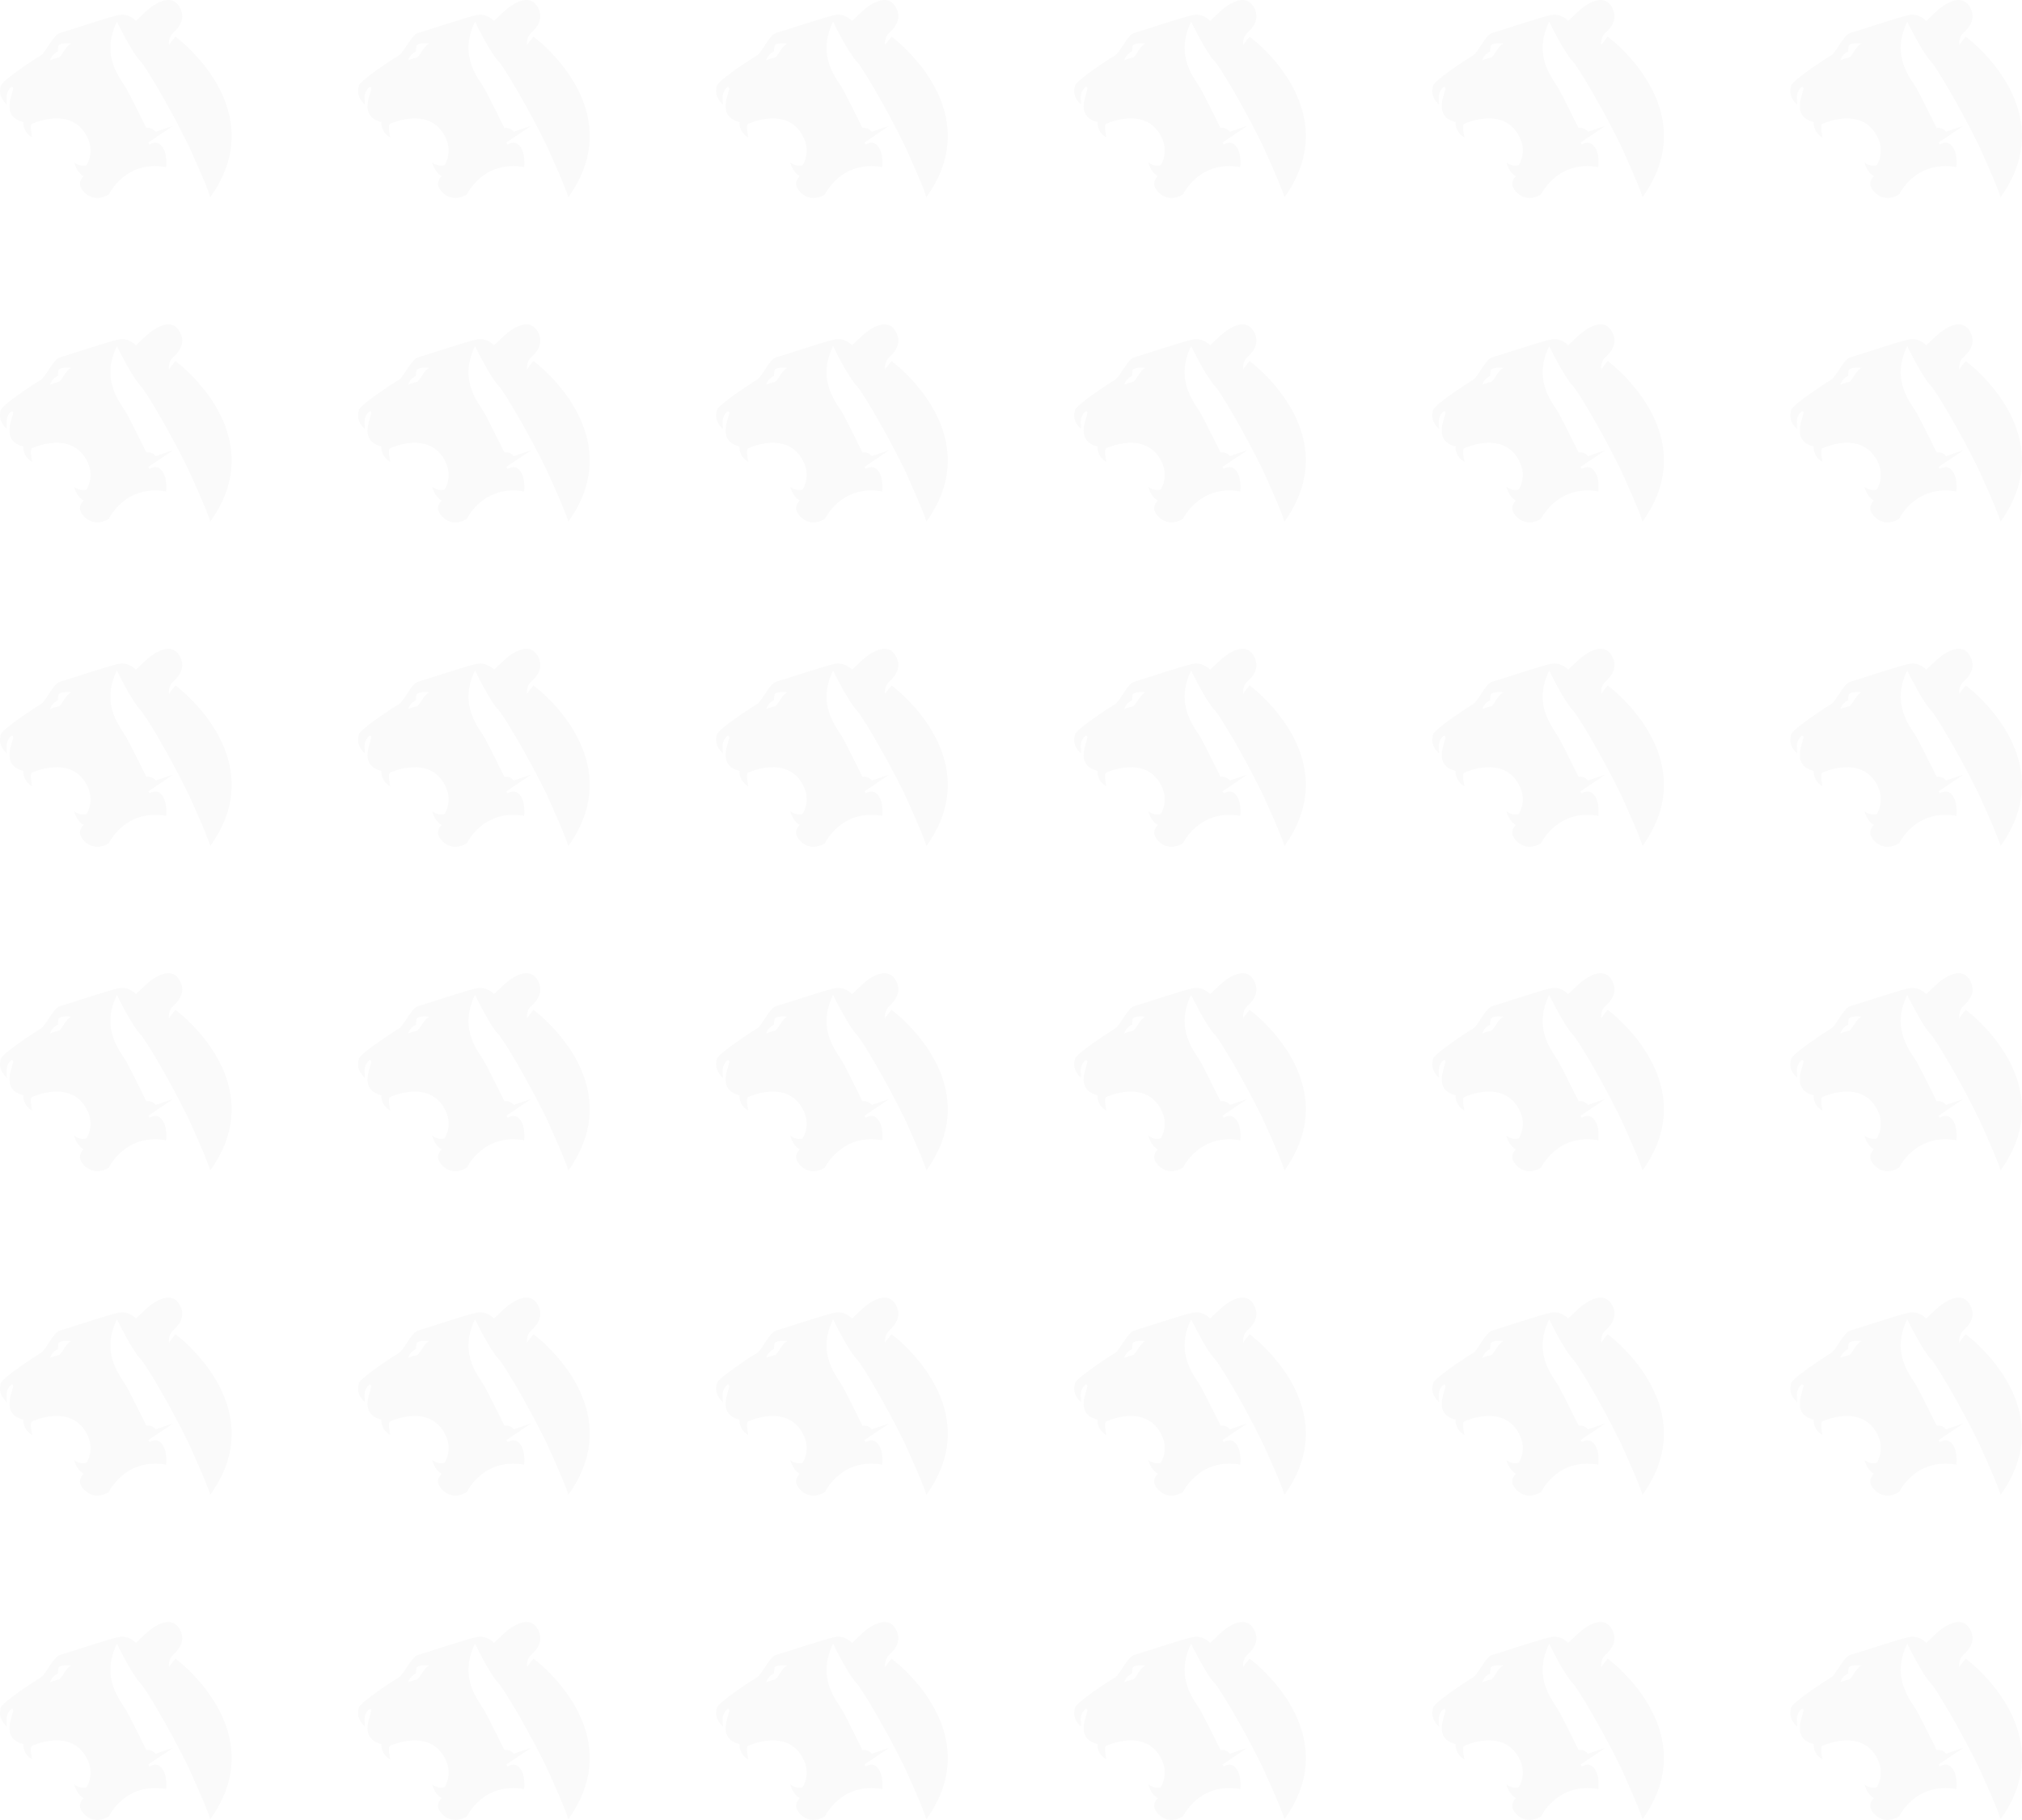 <?xml version="1.0" encoding="UTF-8"?> <svg xmlns="http://www.w3.org/2000/svg" width="960" height="864" viewBox="0 0 960 864" fill="none"><g opacity="0.02"><path d="M87.03 20.452C87.015 20.437 86.995 20.421 86.98 20.411C84.874 18.655 83.317 17.378 83.317 17.378C83.317 17.378 80.299 20.945 80.299 21.434C80.299 21.922 79.505 18.03 82.21 15.592C84.914 13.155 88.736 8.615 84.914 2.773C81.092 -3.058 73.463 1.476 69.007 5.694C64.546 9.913 64.546 9.913 64.546 9.913C64.546 9.913 61.208 6.259 56.557 7.109C51.907 7.959 31.748 14.778 28.524 15.628C25.306 16.472 21.723 24.991 19.343 26.334C16.953 27.673 0.971 38.135 0.372 40.685C-0.227 43.245 -0.581 46.043 3.231 49.692C3.231 49.692 3.111 48.232 3.111 45.799C3.111 43.362 5.741 39.952 6.215 41.779C6.694 43.606 -0.347 55.163 11.105 57.956C11.105 57.956 10.506 62.465 15.277 65.259C15.277 65.259 13.964 59.417 15.162 58.811C15.162 58.811 34.123 49.814 41.513 65.259C43.903 70.241 43.184 74.673 41.129 78.393C41.129 78.393 38.065 79.497 35.201 77.06C35.201 77.06 36.154 81.68 39.731 83.629C39.731 83.629 37.471 85.573 38.065 88.128C38.654 90.687 43.868 97.013 51.667 92.306C51.667 92.306 59.416 75.849 78.862 79.309C78.862 79.309 79.879 71.752 75.997 68.561C74.425 67.264 72.604 67.666 71.007 68.602L70.384 67.671L82.115 59.788C81.86 59.865 77.689 61.193 73.951 62.526C73.093 61.508 71.666 60.485 69.486 60.791C69.486 60.791 63.074 47.774 60.359 42.7C57.655 37.627 47.346 27.123 55.519 10.295C55.519 10.295 62.585 24.935 66.751 29.174C69.022 31.489 80.189 50.008 89.35 68.719C89.35 68.719 89.365 68.739 89.38 68.775C89.52 69.07 90.188 70.536 91.136 72.627C93.372 77.579 97.129 86.067 98.955 91.018C98.97 91.049 98.975 91.074 98.99 91.094C99.355 92.107 99.649 92.962 99.829 93.619L99.834 93.614C99.839 93.608 99.849 93.593 99.853 93.583C124.673 59.05 97.453 29.754 87.03 20.452ZM27.766 27.352C26.314 27.586 23.909 28.548 23.759 28.604C24.707 25.53 27.526 24.426 27.526 24.426C27.372 23.337 27.766 21.632 27.766 21.632C29.003 20.014 33.849 20.666 33.849 20.666C31.069 21.76 29.278 27.118 27.766 27.352Z" fill="#101114"></path><path d="M257.03 20.452C257.015 20.437 256.995 20.421 256.98 20.411C254.874 18.655 253.317 17.378 253.317 17.378C253.317 17.378 250.299 20.945 250.299 21.434C250.299 21.922 249.505 18.03 252.21 15.592C254.914 13.155 258.736 8.615 254.914 2.773C251.092 -3.058 243.463 1.476 239.007 5.694C234.546 9.913 234.546 9.913 234.546 9.913C234.546 9.913 231.208 6.259 226.557 7.109C221.907 7.959 201.748 14.778 198.524 15.628C195.306 16.472 191.723 24.991 189.343 26.334C186.953 27.673 170.971 38.135 170.372 40.685C169.773 43.245 169.419 46.043 173.231 49.692C173.231 49.692 173.111 48.232 173.111 45.799C173.111 43.362 175.741 39.952 176.215 41.779C176.694 43.606 169.653 55.163 181.105 57.956C181.105 57.956 180.506 62.465 185.277 65.259C185.277 65.259 183.964 59.417 185.162 58.811C185.162 58.811 204.123 49.814 211.513 65.259C213.903 70.241 213.184 74.673 211.129 78.393C211.129 78.393 208.065 79.497 205.201 77.06C205.201 77.06 206.154 81.68 209.732 83.629C209.732 83.629 207.471 85.573 208.065 88.128C208.654 90.687 213.868 97.013 221.667 92.306C221.667 92.306 229.416 75.849 248.861 79.309C248.861 79.309 249.879 71.752 245.997 68.561C244.426 67.264 242.604 67.666 241.008 68.602L240.384 67.671L252.115 59.788C251.86 59.865 247.689 61.193 243.952 62.526C243.093 61.508 241.666 60.485 239.486 60.791C239.486 60.791 233.074 47.774 230.359 42.7C227.655 37.627 217.346 27.123 225.519 10.295C225.519 10.295 232.585 24.935 236.751 29.174C239.022 31.489 250.189 50.008 259.35 68.719C259.35 68.719 259.365 68.739 259.38 68.775C259.52 69.07 260.188 70.536 261.136 72.627C263.372 77.579 267.129 86.067 268.955 91.018C268.97 91.049 268.975 91.074 268.99 91.094C269.355 92.107 269.649 92.962 269.829 93.619L269.834 93.614C269.839 93.608 269.849 93.593 269.854 93.583C294.673 59.05 267.453 29.754 257.03 20.452ZM197.766 27.352C196.314 27.586 193.909 28.548 193.759 28.604C194.707 25.53 197.526 24.426 197.526 24.426C197.372 23.337 197.766 21.632 197.766 21.632C199.003 20.014 203.849 20.666 203.849 20.666C201.069 21.76 199.278 27.118 197.766 27.352Z" fill="#101114"></path><path d="M427.03 20.452C427.015 20.437 426.995 20.421 426.98 20.411C424.874 18.655 423.317 17.378 423.317 17.378C423.317 17.378 420.299 20.945 420.299 21.434C420.299 21.922 419.505 18.03 422.21 15.592C424.914 13.155 428.736 8.615 424.914 2.773C421.092 -3.058 413.463 1.476 409.007 5.694C404.546 9.913 404.546 9.913 404.546 9.913C404.546 9.913 401.208 6.259 396.557 7.109C391.907 7.959 371.748 14.778 368.524 15.628C365.306 16.472 361.723 24.991 359.343 26.334C356.953 27.673 340.971 38.135 340.372 40.685C339.773 43.245 339.419 46.043 343.231 49.692C343.231 49.692 343.111 48.232 343.111 45.799C343.111 43.362 345.741 39.952 346.215 41.779C346.694 43.606 339.653 55.163 351.105 57.956C351.105 57.956 350.506 62.465 355.277 65.259C355.277 65.259 353.964 59.417 355.162 58.811C355.162 58.811 374.123 49.814 381.513 65.259C383.903 70.241 383.184 74.673 381.129 78.393C381.129 78.393 378.065 79.497 375.201 77.06C375.201 77.06 376.154 81.68 379.732 83.629C379.732 83.629 377.471 85.573 378.065 88.128C378.654 90.687 383.868 97.013 391.667 92.306C391.667 92.306 399.416 75.849 418.861 79.309C418.861 79.309 419.879 71.752 415.997 68.561C414.426 67.264 412.604 67.666 411.008 68.602L410.384 67.671L422.115 59.788C421.86 59.865 417.689 61.193 413.952 62.526C413.093 61.508 411.666 60.485 409.486 60.791C409.486 60.791 403.074 47.774 400.359 42.7C397.655 37.627 387.346 27.123 395.519 10.295C395.519 10.295 402.585 24.935 406.751 29.174C409.022 31.489 420.189 50.008 429.35 68.719C429.35 68.719 429.365 68.739 429.38 68.775C429.52 69.07 430.188 70.536 431.136 72.627C433.372 77.579 437.129 86.067 438.955 91.018C438.97 91.049 438.975 91.074 438.99 91.094C439.355 92.107 439.649 92.962 439.829 93.619L439.834 93.614C439.839 93.608 439.849 93.593 439.854 93.583C464.673 59.05 437.453 29.754 427.03 20.452ZM367.766 27.352C366.314 27.586 363.909 28.548 363.759 28.604C364.707 25.53 367.526 24.426 367.526 24.426C367.372 23.337 367.766 21.632 367.766 21.632C369.003 20.014 373.849 20.666 373.849 20.666C371.069 21.76 369.278 27.118 367.766 27.352Z" fill="#101114"></path><path d="M597.03 20.452C597.015 20.437 596.995 20.421 596.98 20.411C594.874 18.655 593.317 17.378 593.317 17.378C593.317 17.378 590.299 20.945 590.299 21.434C590.299 21.922 589.505 18.03 592.21 15.592C594.914 13.155 598.736 8.615 594.914 2.773C591.092 -3.058 583.463 1.476 579.007 5.694C574.546 9.913 574.546 9.913 574.546 9.913C574.546 9.913 571.208 6.259 566.557 7.109C561.907 7.959 541.748 14.778 538.524 15.628C535.306 16.472 531.723 24.991 529.343 26.334C526.953 27.673 510.971 38.135 510.372 40.685C509.773 43.245 509.419 46.043 513.231 49.692C513.231 49.692 513.111 48.232 513.111 45.799C513.111 43.362 515.741 39.952 516.215 41.779C516.694 43.606 509.653 55.163 521.105 57.956C521.105 57.956 520.506 62.465 525.277 65.259C525.277 65.259 523.964 59.417 525.162 58.811C525.162 58.811 544.123 49.814 551.513 65.259C553.903 70.241 553.184 74.673 551.129 78.393C551.129 78.393 548.065 79.497 545.201 77.06C545.201 77.06 546.154 81.68 549.732 83.629C549.732 83.629 547.471 85.573 548.065 88.128C548.654 90.687 553.868 97.013 561.667 92.306C561.667 92.306 569.416 75.849 588.861 79.309C588.861 79.309 589.879 71.752 585.997 68.561C584.426 67.264 582.604 67.666 581.008 68.602L580.384 67.671L592.115 59.788C591.86 59.865 587.689 61.193 583.952 62.526C583.093 61.508 581.666 60.485 579.486 60.791C579.486 60.791 573.074 47.774 570.359 42.7C567.655 37.627 557.346 27.123 565.519 10.295C565.519 10.295 572.585 24.935 576.751 29.174C579.022 31.489 590.189 50.008 599.35 68.719C599.35 68.719 599.365 68.739 599.38 68.775C599.52 69.07 600.188 70.536 601.136 72.627C603.372 77.579 607.129 86.067 608.955 91.018C608.97 91.049 608.975 91.074 608.99 91.094C609.355 92.107 609.649 92.962 609.829 93.619L609.834 93.614C609.839 93.608 609.849 93.593 609.854 93.583C634.673 59.05 607.453 29.754 597.03 20.452ZM537.766 27.352C536.314 27.586 533.909 28.548 533.759 28.604C534.707 25.53 537.526 24.426 537.526 24.426C537.372 23.337 537.766 21.632 537.766 21.632C539.003 20.014 543.849 20.666 543.849 20.666C541.069 21.76 539.278 27.118 537.766 27.352Z" fill="#101114"></path><path d="M767.03 20.452C767.015 20.437 766.995 20.421 766.98 20.411C764.874 18.655 763.317 17.378 763.317 17.378C763.317 17.378 760.299 20.945 760.299 21.434C760.299 21.922 759.505 18.03 762.21 15.592C764.914 13.155 768.736 8.615 764.914 2.773C761.092 -3.058 753.463 1.476 749.007 5.694C744.546 9.913 744.546 9.913 744.546 9.913C744.546 9.913 741.208 6.259 736.557 7.109C731.907 7.959 711.748 14.778 708.524 15.628C705.306 16.472 701.723 24.991 699.343 26.334C696.953 27.673 680.971 38.135 680.372 40.685C679.773 43.245 679.419 46.043 683.231 49.692C683.231 49.692 683.111 48.232 683.111 45.799C683.111 43.362 685.741 39.952 686.215 41.779C686.694 43.606 679.653 55.163 691.105 57.956C691.105 57.956 690.506 62.465 695.277 65.259C695.277 65.259 693.964 59.417 695.162 58.811C695.162 58.811 714.123 49.814 721.513 65.259C723.903 70.241 723.184 74.673 721.129 78.393C721.129 78.393 718.065 79.497 715.201 77.06C715.201 77.06 716.154 81.68 719.732 83.629C719.732 83.629 717.471 85.573 718.065 88.128C718.654 90.687 723.868 97.013 731.667 92.306C731.667 92.306 739.416 75.849 758.861 79.309C758.861 79.309 759.879 71.752 755.997 68.561C754.426 67.264 752.604 67.666 751.008 68.602L750.384 67.671L762.115 59.788C761.86 59.865 757.689 61.193 753.952 62.526C753.093 61.508 751.666 60.485 749.486 60.791C749.486 60.791 743.074 47.774 740.359 42.7C737.655 37.627 727.346 27.123 735.519 10.295C735.519 10.295 742.585 24.935 746.751 29.174C749.022 31.489 760.189 50.008 769.35 68.719C769.35 68.719 769.365 68.739 769.38 68.775C769.52 69.07 770.188 70.536 771.136 72.627C773.372 77.579 777.129 86.067 778.955 91.018C778.97 91.049 778.975 91.074 778.99 91.094C779.355 92.107 779.649 92.962 779.829 93.619L779.834 93.614C779.839 93.608 779.849 93.593 779.854 93.583C804.673 59.05 777.453 29.754 767.03 20.452ZM707.766 27.352C706.314 27.586 703.909 28.548 703.759 28.604C704.707 25.53 707.526 24.426 707.526 24.426C707.372 23.337 707.766 21.632 707.766 21.632C709.003 20.014 713.849 20.666 713.849 20.666C711.069 21.76 709.278 27.118 707.766 27.352Z" fill="#101114"></path><path d="M937.03 20.452C937.015 20.437 936.995 20.421 936.98 20.411C934.874 18.655 933.317 17.378 933.317 17.378C933.317 17.378 930.299 20.945 930.299 21.434C930.299 21.922 929.505 18.03 932.21 15.592C934.914 13.155 938.736 8.615 934.914 2.773C931.092 -3.058 923.463 1.476 919.007 5.694C914.546 9.913 914.546 9.913 914.546 9.913C914.546 9.913 911.208 6.259 906.557 7.109C901.907 7.959 881.748 14.778 878.524 15.628C875.306 16.472 871.723 24.991 869.343 26.334C866.953 27.673 850.971 38.135 850.372 40.685C849.773 43.245 849.419 46.043 853.231 49.692C853.231 49.692 853.111 48.232 853.111 45.799C853.111 43.362 855.741 39.952 856.215 41.779C856.694 43.606 849.653 55.163 861.105 57.956C861.105 57.956 860.506 62.465 865.277 65.259C865.277 65.259 863.964 59.417 865.162 58.811C865.162 58.811 884.123 49.814 891.513 65.259C893.903 70.241 893.184 74.673 891.129 78.393C891.129 78.393 888.065 79.497 885.201 77.06C885.201 77.06 886.154 81.68 889.732 83.629C889.732 83.629 887.471 85.573 888.065 88.128C888.654 90.687 893.868 97.013 901.667 92.306C901.667 92.306 909.416 75.849 928.861 79.309C928.861 79.309 929.879 71.752 925.997 68.561C924.426 67.264 922.604 67.666 921.008 68.602L920.384 67.671L932.115 59.788C931.86 59.865 927.689 61.193 923.952 62.526C923.093 61.508 921.666 60.485 919.486 60.791C919.486 60.791 913.074 47.774 910.359 42.7C907.655 37.627 897.346 27.123 905.519 10.295C905.519 10.295 912.585 24.935 916.751 29.174C919.022 31.489 930.189 50.008 939.35 68.719C939.35 68.719 939.365 68.739 939.38 68.775C939.52 69.07 940.188 70.536 941.136 72.627C943.372 77.579 947.129 86.067 948.955 91.018C948.97 91.049 948.975 91.074 948.99 91.094C949.355 92.107 949.649 92.962 949.829 93.619L949.834 93.614C949.839 93.608 949.849 93.593 949.854 93.583C974.673 59.05 947.453 29.754 937.03 20.452ZM877.766 27.352C876.314 27.586 873.909 28.548 873.759 28.604C874.707 25.53 877.526 24.426 877.526 24.426C877.372 23.337 877.766 21.632 877.766 21.632C879.003 20.014 883.849 20.666 883.849 20.666C881.069 21.76 879.278 27.118 877.766 27.352Z" fill="#101114"></path><path d="M87.03 174.452C87.015 174.437 86.995 174.421 86.98 174.411C84.874 172.655 83.317 171.378 83.317 171.378C83.317 171.378 80.299 174.945 80.299 175.434C80.299 175.923 79.505 172.03 82.21 169.592C84.914 167.155 88.736 162.615 84.914 156.773C81.092 150.942 73.463 155.476 69.007 159.694C64.546 163.913 64.546 163.913 64.546 163.913C64.546 163.913 61.208 160.259 56.557 161.109C51.907 161.959 31.748 168.778 28.524 169.628C25.306 170.472 21.723 178.991 19.343 180.334C16.953 181.673 0.971 192.135 0.372 194.685C-0.227 197.245 -0.581 200.043 3.231 203.692C3.231 203.692 3.111 202.232 3.111 199.799C3.111 197.362 5.741 193.952 6.215 195.779C6.694 197.606 -0.347 209.163 11.105 211.956C11.105 211.956 10.506 216.465 15.277 219.259C15.277 219.259 13.964 213.417 15.162 212.811C15.162 212.811 34.123 203.814 41.513 219.259C43.903 224.241 43.184 228.673 41.129 232.393C41.129 232.393 38.065 233.497 35.201 231.06C35.201 231.06 36.154 235.68 39.731 237.629C39.731 237.629 37.471 239.573 38.065 242.128C38.654 244.687 43.868 251.013 51.667 246.306C51.667 246.306 59.416 229.848 78.862 233.309C78.862 233.309 79.879 225.752 75.997 222.561C74.425 221.264 72.604 221.666 71.007 222.602L70.384 221.671L82.115 213.788C81.86 213.865 77.689 215.193 73.951 216.526C73.093 215.508 71.666 214.485 69.486 214.791C69.486 214.791 63.074 201.774 60.359 196.7C57.655 191.627 47.346 181.123 55.519 164.295C55.519 164.295 62.585 178.935 66.751 183.174C69.022 185.489 80.189 204.008 89.35 222.719C89.35 222.719 89.365 222.739 89.38 222.775C89.52 223.07 90.188 224.536 91.136 226.627C93.372 231.579 97.129 240.067 98.955 245.018C98.97 245.049 98.975 245.074 98.99 245.095C99.355 246.107 99.649 246.962 99.829 247.619L99.834 247.613C99.839 247.608 99.849 247.593 99.853 247.583C124.673 213.05 97.453 183.754 87.03 174.452ZM27.766 181.352C26.314 181.586 23.909 182.548 23.759 182.604C24.707 179.53 27.526 178.426 27.526 178.426C27.372 177.337 27.766 175.632 27.766 175.632C29.003 174.014 33.849 174.666 33.849 174.666C31.069 175.76 29.278 181.118 27.766 181.352Z" fill="#101114"></path><path d="M257.03 174.452C257.015 174.437 256.995 174.421 256.98 174.411C254.874 172.655 253.317 171.378 253.317 171.378C253.317 171.378 250.299 174.945 250.299 175.434C250.299 175.923 249.505 172.03 252.21 169.592C254.914 167.155 258.736 162.615 254.914 156.773C251.092 150.942 243.463 155.476 239.007 159.694C234.546 163.913 234.546 163.913 234.546 163.913C234.546 163.913 231.208 160.259 226.557 161.109C221.907 161.959 201.748 168.778 198.524 169.628C195.306 170.472 191.723 178.991 189.343 180.334C186.953 181.673 170.971 192.135 170.372 194.685C169.773 197.245 169.419 200.043 173.231 203.692C173.231 203.692 173.111 202.232 173.111 199.799C173.111 197.362 175.741 193.952 176.215 195.779C176.694 197.606 169.653 209.163 181.105 211.956C181.105 211.956 180.506 216.465 185.277 219.259C185.277 219.259 183.964 213.417 185.162 212.811C185.162 212.811 204.123 203.814 211.513 219.259C213.903 224.241 213.184 228.673 211.129 232.393C211.129 232.393 208.065 233.497 205.201 231.06C205.201 231.06 206.154 235.68 209.732 237.629C209.732 237.629 207.471 239.573 208.065 242.128C208.654 244.687 213.868 251.013 221.667 246.306C221.667 246.306 229.416 229.848 248.861 233.309C248.861 233.309 249.879 225.752 245.997 222.561C244.426 221.264 242.604 221.666 241.008 222.602L240.384 221.671L252.115 213.788C251.86 213.865 247.689 215.193 243.952 216.526C243.093 215.508 241.666 214.485 239.486 214.791C239.486 214.791 233.074 201.774 230.359 196.7C227.655 191.627 217.346 181.123 225.519 164.295C225.519 164.295 232.585 178.935 236.751 183.174C239.022 185.489 250.189 204.008 259.35 222.719C259.35 222.719 259.365 222.739 259.38 222.775C259.52 223.07 260.188 224.536 261.136 226.627C263.372 231.579 267.129 240.067 268.955 245.018C268.97 245.049 268.975 245.074 268.99 245.095C269.355 246.107 269.649 246.962 269.829 247.619L269.834 247.613C269.839 247.608 269.849 247.593 269.854 247.583C294.673 213.05 267.453 183.754 257.03 174.452ZM197.766 181.352C196.314 181.586 193.909 182.548 193.759 182.604C194.707 179.53 197.526 178.426 197.526 178.426C197.372 177.337 197.766 175.632 197.766 175.632C199.003 174.014 203.849 174.666 203.849 174.666C201.069 175.76 199.278 181.118 197.766 181.352Z" fill="#101114"></path><path d="M427.03 174.452C427.015 174.437 426.995 174.421 426.98 174.411C424.874 172.655 423.317 171.378 423.317 171.378C423.317 171.378 420.299 174.945 420.299 175.434C420.299 175.923 419.505 172.03 422.21 169.592C424.914 167.155 428.736 162.615 424.914 156.773C421.092 150.942 413.463 155.476 409.007 159.694C404.546 163.913 404.546 163.913 404.546 163.913C404.546 163.913 401.208 160.259 396.557 161.109C391.907 161.959 371.748 168.778 368.524 169.628C365.306 170.472 361.723 178.991 359.343 180.334C356.953 181.673 340.971 192.135 340.372 194.685C339.773 197.245 339.419 200.043 343.231 203.692C343.231 203.692 343.111 202.232 343.111 199.799C343.111 197.362 345.741 193.952 346.215 195.779C346.694 197.606 339.653 209.163 351.105 211.956C351.105 211.956 350.506 216.465 355.277 219.259C355.277 219.259 353.964 213.417 355.162 212.811C355.162 212.811 374.123 203.814 381.513 219.259C383.903 224.241 383.184 228.673 381.129 232.393C381.129 232.393 378.065 233.497 375.201 231.06C375.201 231.06 376.154 235.68 379.732 237.629C379.732 237.629 377.471 239.573 378.065 242.128C378.654 244.687 383.868 251.013 391.667 246.306C391.667 246.306 399.416 229.848 418.861 233.309C418.861 233.309 419.879 225.752 415.997 222.561C414.426 221.264 412.604 221.666 411.008 222.602L410.384 221.671L422.115 213.788C421.86 213.865 417.689 215.193 413.952 216.526C413.093 215.508 411.666 214.485 409.486 214.791C409.486 214.791 403.074 201.774 400.359 196.7C397.655 191.627 387.346 181.123 395.519 164.295C395.519 164.295 402.585 178.935 406.751 183.174C409.022 185.489 420.189 204.008 429.35 222.719C429.35 222.719 429.365 222.739 429.38 222.775C429.52 223.07 430.188 224.536 431.136 226.627C433.372 231.579 437.129 240.067 438.955 245.018C438.97 245.049 438.975 245.074 438.99 245.095C439.355 246.107 439.649 246.962 439.829 247.619L439.834 247.613C439.839 247.608 439.849 247.593 439.854 247.583C464.673 213.05 437.453 183.754 427.03 174.452ZM367.766 181.352C366.314 181.586 363.909 182.548 363.759 182.604C364.707 179.53 367.526 178.426 367.526 178.426C367.372 177.337 367.766 175.632 367.766 175.632C369.003 174.014 373.849 174.666 373.849 174.666C371.069 175.76 369.278 181.118 367.766 181.352Z" fill="#101114"></path><path d="M597.03 174.452C597.015 174.437 596.995 174.421 596.98 174.411C594.874 172.655 593.317 171.378 593.317 171.378C593.317 171.378 590.299 174.945 590.299 175.434C590.299 175.923 589.505 172.03 592.21 169.592C594.914 167.155 598.736 162.615 594.914 156.773C591.092 150.942 583.463 155.476 579.007 159.694C574.546 163.913 574.546 163.913 574.546 163.913C574.546 163.913 571.208 160.259 566.557 161.109C561.907 161.959 541.748 168.778 538.524 169.628C535.306 170.472 531.723 178.991 529.343 180.334C526.953 181.673 510.971 192.135 510.372 194.685C509.773 197.245 509.419 200.043 513.231 203.692C513.231 203.692 513.111 202.232 513.111 199.799C513.111 197.362 515.741 193.952 516.215 195.779C516.694 197.606 509.653 209.163 521.105 211.956C521.105 211.956 520.506 216.465 525.277 219.259C525.277 219.259 523.964 213.417 525.162 212.811C525.162 212.811 544.123 203.814 551.513 219.259C553.903 224.241 553.184 228.673 551.129 232.393C551.129 232.393 548.065 233.497 545.201 231.06C545.201 231.06 546.154 235.68 549.732 237.629C549.732 237.629 547.471 239.573 548.065 242.128C548.654 244.687 553.868 251.013 561.667 246.306C561.667 246.306 569.416 229.848 588.861 233.309C588.861 233.309 589.879 225.752 585.997 222.561C584.426 221.264 582.604 221.666 581.008 222.602L580.384 221.671L592.115 213.788C591.86 213.865 587.689 215.193 583.952 216.526C583.093 215.508 581.666 214.485 579.486 214.791C579.486 214.791 573.074 201.774 570.359 196.7C567.655 191.627 557.346 181.123 565.519 164.295C565.519 164.295 572.585 178.935 576.751 183.174C579.022 185.489 590.189 204.008 599.35 222.719C599.35 222.719 599.365 222.739 599.38 222.775C599.52 223.07 600.188 224.536 601.136 226.627C603.372 231.579 607.129 240.067 608.955 245.018C608.97 245.049 608.975 245.074 608.99 245.095C609.355 246.107 609.649 246.962 609.829 247.619L609.834 247.613C609.839 247.608 609.849 247.593 609.854 247.583C634.673 213.05 607.453 183.754 597.03 174.452ZM537.766 181.352C536.314 181.586 533.909 182.548 533.759 182.604C534.707 179.53 537.526 178.426 537.526 178.426C537.372 177.337 537.766 175.632 537.766 175.632C539.003 174.014 543.849 174.666 543.849 174.666C541.069 175.76 539.278 181.118 537.766 181.352Z" fill="#101114"></path><path d="M767.03 174.452C767.015 174.437 766.995 174.421 766.98 174.411C764.874 172.655 763.317 171.378 763.317 171.378C763.317 171.378 760.299 174.945 760.299 175.434C760.299 175.923 759.505 172.03 762.21 169.592C764.914 167.155 768.736 162.615 764.914 156.773C761.092 150.942 753.463 155.476 749.007 159.694C744.546 163.913 744.546 163.913 744.546 163.913C744.546 163.913 741.208 160.259 736.557 161.109C731.907 161.959 711.748 168.778 708.524 169.628C705.306 170.472 701.723 178.991 699.343 180.334C696.953 181.673 680.971 192.135 680.372 194.685C679.773 197.245 679.419 200.043 683.231 203.692C683.231 203.692 683.111 202.232 683.111 199.799C683.111 197.362 685.741 193.952 686.215 195.779C686.694 197.606 679.653 209.163 691.105 211.956C691.105 211.956 690.506 216.465 695.277 219.259C695.277 219.259 693.964 213.417 695.162 212.811C695.162 212.811 714.123 203.814 721.513 219.259C723.903 224.241 723.184 228.673 721.129 232.393C721.129 232.393 718.065 233.497 715.201 231.06C715.201 231.06 716.154 235.68 719.732 237.629C719.732 237.629 717.471 239.573 718.065 242.128C718.654 244.687 723.868 251.013 731.667 246.306C731.667 246.306 739.416 229.848 758.861 233.309C758.861 233.309 759.879 225.752 755.997 222.561C754.426 221.264 752.604 221.666 751.008 222.602L750.384 221.671L762.115 213.788C761.86 213.865 757.689 215.193 753.952 216.526C753.093 215.508 751.666 214.485 749.486 214.791C749.486 214.791 743.074 201.774 740.359 196.7C737.655 191.627 727.346 181.123 735.519 164.295C735.519 164.295 742.585 178.935 746.751 183.174C749.022 185.489 760.189 204.008 769.35 222.719C769.35 222.719 769.365 222.739 769.38 222.775C769.52 223.07 770.188 224.536 771.136 226.627C773.372 231.579 777.129 240.067 778.955 245.018C778.97 245.049 778.975 245.074 778.99 245.095C779.355 246.107 779.649 246.962 779.829 247.619L779.834 247.613C779.839 247.608 779.849 247.593 779.854 247.583C804.673 213.05 777.453 183.754 767.03 174.452ZM707.766 181.352C706.314 181.586 703.909 182.548 703.759 182.604C704.707 179.53 707.526 178.426 707.526 178.426C707.372 177.337 707.766 175.632 707.766 175.632C709.003 174.014 713.849 174.666 713.849 174.666C711.069 175.76 709.278 181.118 707.766 181.352Z" fill="#101114"></path><path d="M937.03 174.452C937.015 174.437 936.995 174.421 936.98 174.411C934.874 172.655 933.317 171.378 933.317 171.378C933.317 171.378 930.299 174.945 930.299 175.434C930.299 175.923 929.505 172.03 932.21 169.592C934.914 167.155 938.736 162.615 934.914 156.773C931.092 150.942 923.463 155.476 919.007 159.694C914.546 163.913 914.546 163.913 914.546 163.913C914.546 163.913 911.208 160.259 906.557 161.109C901.907 161.959 881.748 168.778 878.524 169.628C875.306 170.472 871.723 178.991 869.343 180.334C866.953 181.673 850.971 192.135 850.372 194.685C849.773 197.245 849.419 200.043 853.231 203.692C853.231 203.692 853.111 202.232 853.111 199.799C853.111 197.362 855.741 193.952 856.215 195.779C856.694 197.606 849.653 209.163 861.105 211.956C861.105 211.956 860.506 216.465 865.277 219.259C865.277 219.259 863.964 213.417 865.162 212.811C865.162 212.811 884.123 203.814 891.513 219.259C893.903 224.241 893.184 228.673 891.129 232.393C891.129 232.393 888.065 233.497 885.201 231.06C885.201 231.06 886.154 235.68 889.732 237.629C889.732 237.629 887.471 239.573 888.065 242.128C888.654 244.687 893.868 251.013 901.667 246.306C901.667 246.306 909.416 229.848 928.861 233.309C928.861 233.309 929.879 225.752 925.997 222.561C924.426 221.264 922.604 221.666 921.008 222.602L920.384 221.671L932.115 213.788C931.86 213.865 927.689 215.193 923.952 216.526C923.093 215.508 921.666 214.485 919.486 214.791C919.486 214.791 913.074 201.774 910.359 196.7C907.655 191.627 897.346 181.123 905.519 164.295C905.519 164.295 912.585 178.935 916.751 183.174C919.022 185.489 930.189 204.008 939.35 222.719C939.35 222.719 939.365 222.739 939.38 222.775C939.52 223.07 940.188 224.536 941.136 226.627C943.372 231.579 947.129 240.067 948.955 245.018C948.97 245.049 948.975 245.074 948.99 245.095C949.355 246.107 949.649 246.962 949.829 247.619L949.834 247.613C949.839 247.608 949.849 247.593 949.854 247.583C974.673 213.05 947.453 183.754 937.03 174.452ZM877.766 181.352C876.314 181.586 873.909 182.548 873.759 182.604C874.707 179.53 877.526 178.426 877.526 178.426C877.372 177.337 877.766 175.632 877.766 175.632C879.003 174.014 883.849 174.666 883.849 174.666C881.069 175.76 879.278 181.118 877.766 181.352Z" fill="#101114"></path><path d="M87.03 328.452C87.015 328.437 86.995 328.421 86.98 328.411C84.874 326.655 83.317 325.378 83.317 325.378C83.317 325.378 80.299 328.945 80.299 329.434C80.299 329.923 79.505 326.03 82.21 323.592C84.914 321.155 88.736 316.615 84.914 310.773C81.092 304.942 73.463 309.476 69.007 313.694C64.546 317.913 64.546 317.913 64.546 317.913C64.546 317.913 61.208 314.259 56.557 315.109C51.907 315.959 31.748 322.778 28.524 323.628C25.306 324.472 21.723 332.991 19.343 334.334C16.953 335.673 0.971 346.135 0.372 348.685C-0.227 351.245 -0.581 354.043 3.231 357.692C3.231 357.692 3.111 356.232 3.111 353.799C3.111 351.362 5.741 347.952 6.215 349.779C6.694 351.606 -0.347 363.163 11.105 365.956C11.105 365.956 10.506 370.465 15.277 373.259C15.277 373.259 13.964 367.417 15.162 366.811C15.162 366.811 34.123 357.814 41.513 373.259C43.903 378.241 43.184 382.673 41.129 386.393C41.129 386.393 38.065 387.497 35.201 385.06C35.201 385.06 36.154 389.68 39.731 391.629C39.731 391.629 37.471 393.573 38.065 396.128C38.654 398.687 43.868 405.013 51.667 400.306C51.667 400.306 59.416 383.848 78.862 387.309C78.862 387.309 79.879 379.752 75.997 376.561C74.425 375.264 72.604 375.666 71.007 376.602L70.384 375.671L82.115 367.788C81.86 367.865 77.689 369.193 73.951 370.526C73.093 369.508 71.666 368.485 69.486 368.791C69.486 368.791 63.074 355.774 60.359 350.7C57.655 345.627 47.346 335.123 55.519 318.295C55.519 318.295 62.585 332.935 66.751 337.174C69.022 339.489 80.189 358.008 89.35 376.719C89.35 376.719 89.365 376.739 89.38 376.775C89.52 377.07 90.188 378.536 91.136 380.627C93.372 385.579 97.129 394.067 98.955 399.018C98.97 399.049 98.975 399.074 98.99 399.095C99.355 400.107 99.649 400.962 99.829 401.619L99.834 401.613C99.839 401.608 99.849 401.593 99.853 401.583C124.673 367.05 97.453 337.754 87.03 328.452ZM27.766 335.352C26.314 335.586 23.909 336.548 23.759 336.604C24.707 333.53 27.526 332.426 27.526 332.426C27.372 331.337 27.766 329.632 27.766 329.632C29.003 328.014 33.849 328.666 33.849 328.666C31.069 329.76 29.278 335.118 27.766 335.352Z" fill="#101114"></path><path d="M257.03 328.452C257.015 328.437 256.995 328.421 256.98 328.411C254.874 326.655 253.317 325.378 253.317 325.378C253.317 325.378 250.299 328.945 250.299 329.434C250.299 329.923 249.505 326.03 252.21 323.592C254.914 321.155 258.736 316.615 254.914 310.773C251.092 304.942 243.463 309.476 239.007 313.694C234.546 317.913 234.546 317.913 234.546 317.913C234.546 317.913 231.208 314.259 226.557 315.109C221.907 315.959 201.748 322.778 198.524 323.628C195.306 324.472 191.723 332.991 189.343 334.334C186.953 335.673 170.971 346.135 170.372 348.685C169.773 351.245 169.419 354.043 173.231 357.692C173.231 357.692 173.111 356.232 173.111 353.799C173.111 351.362 175.741 347.952 176.215 349.779C176.694 351.606 169.653 363.163 181.105 365.956C181.105 365.956 180.506 370.465 185.277 373.259C185.277 373.259 183.964 367.417 185.162 366.811C185.162 366.811 204.123 357.814 211.513 373.259C213.903 378.241 213.184 382.673 211.129 386.393C211.129 386.393 208.065 387.497 205.201 385.06C205.201 385.06 206.154 389.68 209.732 391.629C209.732 391.629 207.471 393.573 208.065 396.128C208.654 398.687 213.868 405.013 221.667 400.306C221.667 400.306 229.416 383.848 248.861 387.309C248.861 387.309 249.879 379.752 245.997 376.561C244.426 375.264 242.604 375.666 241.008 376.602L240.384 375.671L252.115 367.788C251.86 367.865 247.689 369.193 243.952 370.526C243.093 369.508 241.666 368.485 239.486 368.791C239.486 368.791 233.074 355.774 230.359 350.7C227.655 345.627 217.346 335.123 225.519 318.295C225.519 318.295 232.585 332.935 236.751 337.174C239.022 339.489 250.189 358.008 259.35 376.719C259.35 376.719 259.365 376.739 259.38 376.775C259.52 377.07 260.188 378.536 261.136 380.627C263.372 385.579 267.129 394.067 268.955 399.018C268.97 399.049 268.975 399.074 268.99 399.095C269.355 400.107 269.649 400.962 269.829 401.619L269.834 401.613C269.839 401.608 269.849 401.593 269.854 401.583C294.673 367.05 267.453 337.754 257.03 328.452ZM197.766 335.352C196.314 335.586 193.909 336.548 193.759 336.604C194.707 333.53 197.526 332.426 197.526 332.426C197.372 331.337 197.766 329.632 197.766 329.632C199.003 328.014 203.849 328.666 203.849 328.666C201.069 329.76 199.278 335.118 197.766 335.352Z" fill="#101114"></path><path d="M427.03 328.452C427.015 328.437 426.995 328.421 426.98 328.411C424.874 326.655 423.317 325.378 423.317 325.378C423.317 325.378 420.299 328.945 420.299 329.434C420.299 329.923 419.505 326.03 422.21 323.592C424.914 321.155 428.736 316.615 424.914 310.773C421.092 304.942 413.463 309.476 409.007 313.694C404.546 317.913 404.546 317.913 404.546 317.913C404.546 317.913 401.208 314.259 396.557 315.109C391.907 315.959 371.748 322.778 368.524 323.628C365.306 324.472 361.723 332.991 359.343 334.334C356.953 335.673 340.971 346.135 340.372 348.685C339.773 351.245 339.419 354.043 343.231 357.692C343.231 357.692 343.111 356.232 343.111 353.799C343.111 351.362 345.741 347.952 346.215 349.779C346.694 351.606 339.653 363.163 351.105 365.956C351.105 365.956 350.506 370.465 355.277 373.259C355.277 373.259 353.964 367.417 355.162 366.811C355.162 366.811 374.123 357.814 381.513 373.259C383.903 378.241 383.184 382.673 381.129 386.393C381.129 386.393 378.065 387.497 375.201 385.06C375.201 385.06 376.154 389.68 379.732 391.629C379.732 391.629 377.471 393.573 378.065 396.128C378.654 398.687 383.868 405.013 391.667 400.306C391.667 400.306 399.416 383.848 418.861 387.309C418.861 387.309 419.879 379.752 415.997 376.561C414.426 375.264 412.604 375.666 411.008 376.602L410.384 375.671L422.115 367.788C421.86 367.865 417.689 369.193 413.952 370.526C413.093 369.508 411.666 368.485 409.486 368.791C409.486 368.791 403.074 355.774 400.359 350.7C397.655 345.627 387.346 335.123 395.519 318.295C395.519 318.295 402.585 332.935 406.751 337.174C409.022 339.489 420.189 358.008 429.35 376.719C429.35 376.719 429.365 376.739 429.38 376.775C429.52 377.07 430.188 378.536 431.136 380.627C433.372 385.579 437.129 394.067 438.955 399.018C438.97 399.049 438.975 399.074 438.99 399.095C439.355 400.107 439.649 400.962 439.829 401.619L439.834 401.613C439.839 401.608 439.849 401.593 439.854 401.583C464.673 367.05 437.453 337.754 427.03 328.452ZM367.766 335.352C366.314 335.586 363.909 336.548 363.759 336.604C364.707 333.53 367.526 332.426 367.526 332.426C367.372 331.337 367.766 329.632 367.766 329.632C369.003 328.014 373.849 328.666 373.849 328.666C371.069 329.76 369.278 335.118 367.766 335.352Z" fill="#101114"></path><path d="M597.03 328.452C597.015 328.437 596.995 328.421 596.98 328.411C594.874 326.655 593.317 325.378 593.317 325.378C593.317 325.378 590.299 328.945 590.299 329.434C590.299 329.923 589.505 326.03 592.21 323.592C594.914 321.155 598.736 316.615 594.914 310.773C591.092 304.942 583.463 309.476 579.007 313.694C574.546 317.913 574.546 317.913 574.546 317.913C574.546 317.913 571.208 314.259 566.557 315.109C561.907 315.959 541.748 322.778 538.524 323.628C535.306 324.472 531.723 332.991 529.343 334.334C526.953 335.673 510.971 346.135 510.372 348.685C509.773 351.245 509.419 354.043 513.231 357.692C513.231 357.692 513.111 356.232 513.111 353.799C513.111 351.362 515.741 347.952 516.215 349.779C516.694 351.606 509.653 363.163 521.105 365.956C521.105 365.956 520.506 370.465 525.277 373.259C525.277 373.259 523.964 367.417 525.162 366.811C525.162 366.811 544.123 357.814 551.513 373.259C553.903 378.241 553.184 382.673 551.129 386.393C551.129 386.393 548.065 387.497 545.201 385.06C545.201 385.06 546.154 389.68 549.732 391.629C549.732 391.629 547.471 393.573 548.065 396.128C548.654 398.687 553.868 405.013 561.667 400.306C561.667 400.306 569.416 383.848 588.861 387.309C588.861 387.309 589.879 379.752 585.997 376.561C584.426 375.264 582.604 375.666 581.008 376.602L580.384 375.671L592.115 367.788C591.86 367.865 587.689 369.193 583.952 370.526C583.093 369.508 581.666 368.485 579.486 368.791C579.486 368.791 573.074 355.774 570.359 350.7C567.655 345.627 557.346 335.123 565.519 318.295C565.519 318.295 572.585 332.935 576.751 337.174C579.022 339.489 590.189 358.008 599.35 376.719C599.35 376.719 599.365 376.739 599.38 376.775C599.52 377.07 600.188 378.536 601.136 380.627C603.372 385.579 607.129 394.067 608.955 399.018C608.97 399.049 608.975 399.074 608.99 399.095C609.355 400.107 609.649 400.962 609.829 401.619L609.834 401.613C609.839 401.608 609.849 401.593 609.854 401.583C634.673 367.05 607.453 337.754 597.03 328.452ZM537.766 335.352C536.314 335.586 533.909 336.548 533.759 336.604C534.707 333.53 537.526 332.426 537.526 332.426C537.372 331.337 537.766 329.632 537.766 329.632C539.003 328.014 543.849 328.666 543.849 328.666C541.069 329.76 539.278 335.118 537.766 335.352Z" fill="#101114"></path><path d="M767.03 328.452C767.015 328.437 766.995 328.421 766.98 328.411C764.874 326.655 763.317 325.378 763.317 325.378C763.317 325.378 760.299 328.945 760.299 329.434C760.299 329.923 759.505 326.03 762.21 323.592C764.914 321.155 768.736 316.615 764.914 310.773C761.092 304.942 753.463 309.476 749.007 313.694C744.546 317.913 744.546 317.913 744.546 317.913C744.546 317.913 741.208 314.259 736.557 315.109C731.907 315.959 711.748 322.778 708.524 323.628C705.306 324.472 701.723 332.991 699.343 334.334C696.953 335.673 680.971 346.135 680.372 348.685C679.773 351.245 679.419 354.043 683.231 357.692C683.231 357.692 683.111 356.232 683.111 353.799C683.111 351.362 685.741 347.952 686.215 349.779C686.694 351.606 679.653 363.163 691.105 365.956C691.105 365.956 690.506 370.465 695.277 373.259C695.277 373.259 693.964 367.417 695.162 366.811C695.162 366.811 714.123 357.814 721.513 373.259C723.903 378.241 723.184 382.673 721.129 386.393C721.129 386.393 718.065 387.497 715.201 385.06C715.201 385.06 716.154 389.68 719.732 391.629C719.732 391.629 717.471 393.573 718.065 396.128C718.654 398.687 723.868 405.013 731.667 400.306C731.667 400.306 739.416 383.848 758.861 387.309C758.861 387.309 759.879 379.752 755.997 376.561C754.426 375.264 752.604 375.666 751.008 376.602L750.384 375.671L762.115 367.788C761.86 367.865 757.689 369.193 753.952 370.526C753.093 369.508 751.666 368.485 749.486 368.791C749.486 368.791 743.074 355.774 740.359 350.7C737.655 345.627 727.346 335.123 735.519 318.295C735.519 318.295 742.585 332.935 746.751 337.174C749.022 339.489 760.189 358.008 769.35 376.719C769.35 376.719 769.365 376.739 769.38 376.775C769.52 377.07 770.188 378.536 771.136 380.627C773.372 385.579 777.129 394.067 778.955 399.018C778.97 399.049 778.975 399.074 778.99 399.095C779.355 400.107 779.649 400.962 779.829 401.619L779.834 401.613C779.839 401.608 779.849 401.593 779.854 401.583C804.673 367.05 777.453 337.754 767.03 328.452ZM707.766 335.352C706.314 335.586 703.909 336.548 703.759 336.604C704.707 333.53 707.526 332.426 707.526 332.426C707.372 331.337 707.766 329.632 707.766 329.632C709.003 328.014 713.849 328.666 713.849 328.666C711.069 329.76 709.278 335.118 707.766 335.352Z" fill="#101114"></path><path d="M937.03 328.452C937.015 328.437 936.995 328.421 936.98 328.411C934.874 326.655 933.317 325.378 933.317 325.378C933.317 325.378 930.299 328.945 930.299 329.434C930.299 329.923 929.505 326.03 932.21 323.592C934.914 321.155 938.736 316.615 934.914 310.773C931.092 304.942 923.463 309.476 919.007 313.694C914.546 317.913 914.546 317.913 914.546 317.913C914.546 317.913 911.208 314.259 906.557 315.109C901.907 315.959 881.748 322.778 878.524 323.628C875.306 324.472 871.723 332.991 869.343 334.334C866.953 335.673 850.971 346.135 850.372 348.685C849.773 351.245 849.419 354.043 853.231 357.692C853.231 357.692 853.111 356.232 853.111 353.799C853.111 351.362 855.741 347.952 856.215 349.779C856.694 351.606 849.653 363.163 861.105 365.956C861.105 365.956 860.506 370.465 865.277 373.259C865.277 373.259 863.964 367.417 865.162 366.811C865.162 366.811 884.123 357.814 891.513 373.259C893.903 378.241 893.184 382.673 891.129 386.393C891.129 386.393 888.065 387.497 885.201 385.06C885.201 385.06 886.154 389.68 889.732 391.629C889.732 391.629 887.471 393.573 888.065 396.128C888.654 398.687 893.868 405.013 901.667 400.306C901.667 400.306 909.416 383.848 928.861 387.309C928.861 387.309 929.879 379.752 925.997 376.561C924.426 375.264 922.604 375.666 921.008 376.602L920.384 375.671L932.115 367.788C931.86 367.865 927.689 369.193 923.952 370.526C923.093 369.508 921.666 368.485 919.486 368.791C919.486 368.791 913.074 355.774 910.359 350.7C907.655 345.627 897.346 335.123 905.519 318.295C905.519 318.295 912.585 332.935 916.751 337.174C919.022 339.489 930.189 358.008 939.35 376.719C939.35 376.719 939.365 376.739 939.38 376.775C939.52 377.07 940.188 378.536 941.136 380.627C943.372 385.579 947.129 394.067 948.955 399.018C948.97 399.049 948.975 399.074 948.99 399.095C949.355 400.107 949.649 400.962 949.829 401.619L949.834 401.613C949.839 401.608 949.849 401.593 949.854 401.583C974.673 367.05 947.453 337.754 937.03 328.452ZM877.766 335.352C876.314 335.586 873.909 336.548 873.759 336.604C874.707 333.53 877.526 332.426 877.526 332.426C877.372 331.337 877.766 329.632 877.766 329.632C879.003 328.014 883.849 328.666 883.849 328.666C881.069 329.76 879.278 335.118 877.766 335.352Z" fill="#101114"></path><path d="M87.03 482.452C87.015 482.437 86.995 482.421 86.98 482.411C84.874 480.655 83.317 479.378 83.317 479.378C83.317 479.378 80.299 482.945 80.299 483.434C80.299 483.923 79.505 480.03 82.21 477.592C84.914 475.155 88.736 470.615 84.914 464.773C81.092 458.942 73.463 463.476 69.007 467.694C64.546 471.913 64.546 471.913 64.546 471.913C64.546 471.913 61.208 468.259 56.557 469.109C51.907 469.959 31.748 476.778 28.524 477.628C25.306 478.472 21.723 486.991 19.343 488.334C16.953 489.673 0.971 500.135 0.372 502.685C-0.227 505.245 -0.581 508.043 3.231 511.692C3.231 511.692 3.111 510.232 3.111 507.799C3.111 505.362 5.741 501.952 6.215 503.779C6.694 505.606 -0.347 517.163 11.105 519.956C11.105 519.956 10.506 524.465 15.277 527.259C15.277 527.259 13.964 521.417 15.162 520.811C15.162 520.811 34.123 511.814 41.513 527.259C43.903 532.241 43.184 536.673 41.129 540.393C41.129 540.393 38.065 541.497 35.201 539.06C35.201 539.06 36.154 543.68 39.731 545.629C39.731 545.629 37.471 547.573 38.065 550.128C38.654 552.687 43.868 559.013 51.667 554.306C51.667 554.306 59.416 537.848 78.862 541.309C78.862 541.309 79.879 533.752 75.997 530.561C74.425 529.264 72.604 529.666 71.007 530.602L70.384 529.671L82.115 521.788C81.86 521.865 77.689 523.193 73.951 524.526C73.093 523.508 71.666 522.485 69.486 522.791C69.486 522.791 63.074 509.774 60.359 504.7C57.655 499.627 47.346 489.123 55.519 472.295C55.519 472.295 62.585 486.935 66.751 491.174C69.022 493.489 80.189 512.008 89.35 530.719C89.35 530.719 89.365 530.739 89.38 530.775C89.52 531.07 90.188 532.536 91.136 534.627C93.372 539.579 97.129 548.067 98.955 553.018C98.97 553.049 98.975 553.074 98.99 553.095C99.355 554.107 99.649 554.962 99.829 555.619L99.834 555.613C99.839 555.608 99.849 555.593 99.853 555.583C124.673 521.05 97.453 491.754 87.03 482.452ZM27.766 489.352C26.314 489.586 23.909 490.548 23.759 490.604C24.707 487.53 27.526 486.426 27.526 486.426C27.372 485.337 27.766 483.632 27.766 483.632C29.003 482.014 33.849 482.666 33.849 482.666C31.069 483.76 29.278 489.118 27.766 489.352Z" fill="#101114"></path><path d="M257.03 482.452C257.015 482.437 256.995 482.421 256.98 482.411C254.874 480.655 253.317 479.378 253.317 479.378C253.317 479.378 250.299 482.945 250.299 483.434C250.299 483.923 249.505 480.03 252.21 477.592C254.914 475.155 258.736 470.615 254.914 464.773C251.092 458.942 243.463 463.476 239.007 467.694C234.546 471.913 234.546 471.913 234.546 471.913C234.546 471.913 231.208 468.259 226.557 469.109C221.907 469.959 201.748 476.778 198.524 477.628C195.306 478.472 191.723 486.991 189.343 488.334C186.953 489.673 170.971 500.135 170.372 502.685C169.773 505.245 169.419 508.043 173.231 511.692C173.231 511.692 173.111 510.232 173.111 507.799C173.111 505.362 175.741 501.952 176.215 503.779C176.694 505.606 169.653 517.163 181.105 519.956C181.105 519.956 180.506 524.465 185.277 527.259C185.277 527.259 183.964 521.417 185.162 520.811C185.162 520.811 204.123 511.814 211.513 527.259C213.903 532.241 213.184 536.673 211.129 540.393C211.129 540.393 208.065 541.497 205.201 539.06C205.201 539.06 206.154 543.68 209.732 545.629C209.732 545.629 207.471 547.573 208.065 550.128C208.654 552.687 213.868 559.013 221.667 554.306C221.667 554.306 229.416 537.848 248.861 541.309C248.861 541.309 249.879 533.752 245.997 530.561C244.426 529.264 242.604 529.666 241.008 530.602L240.384 529.671L252.115 521.788C251.86 521.865 247.689 523.193 243.952 524.526C243.093 523.508 241.666 522.485 239.486 522.791C239.486 522.791 233.074 509.774 230.359 504.7C227.655 499.627 217.346 489.123 225.519 472.295C225.519 472.295 232.585 486.935 236.751 491.174C239.022 493.489 250.189 512.008 259.35 530.719C259.35 530.719 259.365 530.739 259.38 530.775C259.52 531.07 260.188 532.536 261.136 534.627C263.372 539.579 267.129 548.067 268.955 553.018C268.97 553.049 268.975 553.074 268.99 553.095C269.355 554.107 269.649 554.962 269.829 555.619L269.834 555.613C269.839 555.608 269.849 555.593 269.854 555.583C294.673 521.05 267.453 491.754 257.03 482.452ZM197.766 489.352C196.314 489.586 193.909 490.548 193.759 490.604C194.707 487.53 197.526 486.426 197.526 486.426C197.372 485.337 197.766 483.632 197.766 483.632C199.003 482.014 203.849 482.666 203.849 482.666C201.069 483.76 199.278 489.118 197.766 489.352Z" fill="#101114"></path><path d="M427.03 482.452C427.015 482.437 426.995 482.421 426.98 482.411C424.874 480.655 423.317 479.378 423.317 479.378C423.317 479.378 420.299 482.945 420.299 483.434C420.299 483.923 419.505 480.03 422.21 477.592C424.914 475.155 428.736 470.615 424.914 464.773C421.092 458.942 413.463 463.476 409.007 467.694C404.546 471.913 404.546 471.913 404.546 471.913C404.546 471.913 401.208 468.259 396.557 469.109C391.907 469.959 371.748 476.778 368.524 477.628C365.306 478.472 361.723 486.991 359.343 488.334C356.953 489.673 340.971 500.135 340.372 502.685C339.773 505.245 339.419 508.043 343.231 511.692C343.231 511.692 343.111 510.232 343.111 507.799C343.111 505.362 345.741 501.952 346.215 503.779C346.694 505.606 339.653 517.163 351.105 519.956C351.105 519.956 350.506 524.465 355.277 527.259C355.277 527.259 353.964 521.417 355.162 520.811C355.162 520.811 374.123 511.814 381.513 527.259C383.903 532.241 383.184 536.673 381.129 540.393C381.129 540.393 378.065 541.497 375.201 539.06C375.201 539.06 376.154 543.68 379.732 545.629C379.732 545.629 377.471 547.573 378.065 550.128C378.654 552.687 383.868 559.013 391.667 554.306C391.667 554.306 399.416 537.848 418.861 541.309C418.861 541.309 419.879 533.752 415.997 530.561C414.426 529.264 412.604 529.666 411.008 530.602L410.384 529.671L422.115 521.788C421.86 521.865 417.689 523.193 413.952 524.526C413.093 523.508 411.666 522.485 409.486 522.791C409.486 522.791 403.074 509.774 400.359 504.7C397.655 499.627 387.346 489.123 395.519 472.295C395.519 472.295 402.585 486.935 406.751 491.174C409.022 493.489 420.189 512.008 429.35 530.719C429.35 530.719 429.365 530.739 429.38 530.775C429.52 531.07 430.188 532.536 431.136 534.627C433.372 539.579 437.129 548.067 438.955 553.018C438.97 553.049 438.975 553.074 438.99 553.095C439.355 554.107 439.649 554.962 439.829 555.619L439.834 555.613C439.839 555.608 439.849 555.593 439.854 555.583C464.673 521.05 437.453 491.754 427.03 482.452ZM367.766 489.352C366.314 489.586 363.909 490.548 363.759 490.604C364.707 487.53 367.526 486.426 367.526 486.426C367.372 485.337 367.766 483.632 367.766 483.632C369.003 482.014 373.849 482.666 373.849 482.666C371.069 483.76 369.278 489.118 367.766 489.352Z" fill="#101114"></path><path d="M597.03 482.452C597.015 482.437 596.995 482.421 596.98 482.411C594.874 480.655 593.317 479.378 593.317 479.378C593.317 479.378 590.299 482.945 590.299 483.434C590.299 483.923 589.505 480.03 592.21 477.592C594.914 475.155 598.736 470.615 594.914 464.773C591.092 458.942 583.463 463.476 579.007 467.694C574.546 471.913 574.546 471.913 574.546 471.913C574.546 471.913 571.208 468.259 566.557 469.109C561.907 469.959 541.748 476.778 538.524 477.628C535.306 478.472 531.723 486.991 529.343 488.334C526.953 489.673 510.971 500.135 510.372 502.685C509.773 505.245 509.419 508.043 513.231 511.692C513.231 511.692 513.111 510.232 513.111 507.799C513.111 505.362 515.741 501.952 516.215 503.779C516.694 505.606 509.653 517.163 521.105 519.956C521.105 519.956 520.506 524.465 525.277 527.259C525.277 527.259 523.964 521.417 525.162 520.811C525.162 520.811 544.123 511.814 551.513 527.259C553.903 532.241 553.184 536.673 551.129 540.393C551.129 540.393 548.065 541.497 545.201 539.06C545.201 539.06 546.154 543.68 549.732 545.629C549.732 545.629 547.471 547.573 548.065 550.128C548.654 552.687 553.868 559.013 561.667 554.306C561.667 554.306 569.416 537.848 588.861 541.309C588.861 541.309 589.879 533.752 585.997 530.561C584.426 529.264 582.604 529.666 581.008 530.602L580.384 529.671L592.115 521.788C591.86 521.865 587.689 523.193 583.952 524.526C583.093 523.508 581.666 522.485 579.486 522.791C579.486 522.791 573.074 509.774 570.359 504.7C567.655 499.627 557.346 489.123 565.519 472.295C565.519 472.295 572.585 486.935 576.751 491.174C579.022 493.489 590.189 512.008 599.35 530.719C599.35 530.719 599.365 530.739 599.38 530.775C599.52 531.07 600.188 532.536 601.136 534.627C603.372 539.579 607.129 548.067 608.955 553.018C608.97 553.049 608.975 553.074 608.99 553.095C609.355 554.107 609.649 554.962 609.829 555.619L609.834 555.613C609.839 555.608 609.849 555.593 609.854 555.583C634.673 521.05 607.453 491.754 597.03 482.452ZM537.766 489.352C536.314 489.586 533.909 490.548 533.759 490.604C534.707 487.53 537.526 486.426 537.526 486.426C537.372 485.337 537.766 483.632 537.766 483.632C539.003 482.014 543.849 482.666 543.849 482.666C541.069 483.76 539.278 489.118 537.766 489.352Z" fill="#101114"></path><path d="M767.03 482.452C767.015 482.437 766.995 482.421 766.98 482.411C764.874 480.655 763.317 479.378 763.317 479.378C763.317 479.378 760.299 482.945 760.299 483.434C760.299 483.923 759.505 480.03 762.21 477.592C764.914 475.155 768.736 470.615 764.914 464.773C761.092 458.942 753.463 463.476 749.007 467.694C744.546 471.913 744.546 471.913 744.546 471.913C744.546 471.913 741.208 468.259 736.557 469.109C731.907 469.959 711.748 476.778 708.524 477.628C705.306 478.472 701.723 486.991 699.343 488.334C696.953 489.673 680.971 500.135 680.372 502.685C679.773 505.245 679.419 508.043 683.231 511.692C683.231 511.692 683.111 510.232 683.111 507.799C683.111 505.362 685.741 501.952 686.215 503.779C686.694 505.606 679.653 517.163 691.105 519.956C691.105 519.956 690.506 524.465 695.277 527.259C695.277 527.259 693.964 521.417 695.162 520.811C695.162 520.811 714.123 511.814 721.513 527.259C723.903 532.241 723.184 536.673 721.129 540.393C721.129 540.393 718.065 541.497 715.201 539.06C715.201 539.06 716.154 543.68 719.732 545.629C719.732 545.629 717.471 547.573 718.065 550.128C718.654 552.687 723.868 559.013 731.667 554.306C731.667 554.306 739.416 537.848 758.861 541.309C758.861 541.309 759.879 533.752 755.997 530.561C754.426 529.264 752.604 529.666 751.008 530.602L750.384 529.671L762.115 521.788C761.86 521.865 757.689 523.193 753.952 524.526C753.093 523.508 751.666 522.485 749.486 522.791C749.486 522.791 743.074 509.774 740.359 504.7C737.655 499.627 727.346 489.123 735.519 472.295C735.519 472.295 742.585 486.935 746.751 491.174C749.022 493.489 760.189 512.008 769.35 530.719C769.35 530.719 769.365 530.739 769.38 530.775C769.52 531.07 770.188 532.536 771.136 534.627C773.372 539.579 777.129 548.067 778.955 553.018C778.97 553.049 778.975 553.074 778.99 553.095C779.355 554.107 779.649 554.962 779.829 555.619L779.834 555.613C779.839 555.608 779.849 555.593 779.854 555.583C804.673 521.05 777.453 491.754 767.03 482.452ZM707.766 489.352C706.314 489.586 703.909 490.548 703.759 490.604C704.707 487.53 707.526 486.426 707.526 486.426C707.372 485.337 707.766 483.632 707.766 483.632C709.003 482.014 713.849 482.666 713.849 482.666C711.069 483.76 709.278 489.118 707.766 489.352Z" fill="#101114"></path><path d="M937.03 482.452C937.015 482.437 936.995 482.421 936.98 482.411C934.874 480.655 933.317 479.378 933.317 479.378C933.317 479.378 930.299 482.945 930.299 483.434C930.299 483.923 929.505 480.03 932.21 477.592C934.914 475.155 938.736 470.615 934.914 464.773C931.092 458.942 923.463 463.476 919.007 467.694C914.546 471.913 914.546 471.913 914.546 471.913C914.546 471.913 911.208 468.259 906.557 469.109C901.907 469.959 881.748 476.778 878.524 477.628C875.306 478.472 871.723 486.991 869.343 488.334C866.953 489.673 850.971 500.135 850.372 502.685C849.773 505.245 849.419 508.043 853.231 511.692C853.231 511.692 853.111 510.232 853.111 507.799C853.111 505.362 855.741 501.952 856.215 503.779C856.694 505.606 849.653 517.163 861.105 519.956C861.105 519.956 860.506 524.465 865.277 527.259C865.277 527.259 863.964 521.417 865.162 520.811C865.162 520.811 884.123 511.814 891.513 527.259C893.903 532.241 893.184 536.673 891.129 540.393C891.129 540.393 888.065 541.497 885.201 539.06C885.201 539.06 886.154 543.68 889.732 545.629C889.732 545.629 887.471 547.573 888.065 550.128C888.654 552.687 893.868 559.013 901.667 554.306C901.667 554.306 909.416 537.848 928.861 541.309C928.861 541.309 929.879 533.752 925.997 530.561C924.426 529.264 922.604 529.666 921.008 530.602L920.384 529.671L932.115 521.788C931.86 521.865 927.689 523.193 923.952 524.526C923.093 523.508 921.666 522.485 919.486 522.791C919.486 522.791 913.074 509.774 910.359 504.7C907.655 499.627 897.346 489.123 905.519 472.295C905.519 472.295 912.585 486.935 916.751 491.174C919.022 493.489 930.189 512.008 939.35 530.719C939.35 530.719 939.365 530.739 939.38 530.775C939.52 531.07 940.188 532.536 941.136 534.627C943.372 539.579 947.129 548.067 948.955 553.018C948.97 553.049 948.975 553.074 948.99 553.095C949.355 554.107 949.649 554.962 949.829 555.619L949.834 555.613C949.839 555.608 949.849 555.593 949.854 555.583C974.673 521.05 947.453 491.754 937.03 482.452ZM877.766 489.352C876.314 489.586 873.909 490.548 873.759 490.604C874.707 487.53 877.526 486.426 877.526 486.426C877.372 485.337 877.766 483.632 877.766 483.632C879.003 482.014 883.849 482.666 883.849 482.666C881.069 483.76 879.278 489.118 877.766 489.352Z" fill="#101114"></path><path d="M87.03 636.452C87.015 636.437 86.995 636.421 86.98 636.411C84.874 634.655 83.317 633.378 83.317 633.378C83.317 633.378 80.299 636.945 80.299 637.434C80.299 637.923 79.505 634.03 82.21 631.592C84.914 629.155 88.736 624.615 84.914 618.773C81.092 612.942 73.463 617.476 69.007 621.694C64.546 625.913 64.546 625.913 64.546 625.913C64.546 625.913 61.208 622.259 56.557 623.109C51.907 623.959 31.748 630.778 28.524 631.628C25.306 632.472 21.723 640.991 19.343 642.334C16.953 643.673 0.971 654.135 0.372 656.685C-0.227 659.245 -0.581 662.043 3.231 665.692C3.231 665.692 3.111 664.232 3.111 661.799C3.111 659.362 5.741 655.952 6.215 657.779C6.694 659.606 -0.347 671.163 11.105 673.956C11.105 673.956 10.506 678.465 15.277 681.259C15.277 681.259 13.964 675.417 15.162 674.811C15.162 674.811 34.123 665.814 41.513 681.259C43.903 686.241 43.184 690.673 41.129 694.393C41.129 694.393 38.065 695.497 35.201 693.06C35.201 693.06 36.154 697.68 39.731 699.629C39.731 699.629 37.471 701.573 38.065 704.128C38.654 706.687 43.868 713.013 51.667 708.306C51.667 708.306 59.416 691.848 78.862 695.309C78.862 695.309 79.879 687.752 75.997 684.561C74.425 683.264 72.604 683.666 71.007 684.602L70.384 683.671L82.115 675.788C81.86 675.865 77.689 677.193 73.951 678.526C73.093 677.508 71.666 676.485 69.486 676.791C69.486 676.791 63.074 663.774 60.359 658.7C57.655 653.627 47.346 643.123 55.519 626.295C55.519 626.295 62.585 640.935 66.751 645.174C69.022 647.489 80.189 666.008 89.35 684.719C89.35 684.719 89.365 684.739 89.38 684.775C89.52 685.07 90.188 686.536 91.136 688.627C93.372 693.579 97.129 702.067 98.955 707.018C98.97 707.049 98.975 707.074 98.99 707.095C99.355 708.107 99.649 708.962 99.829 709.619L99.834 709.613C99.839 709.608 99.849 709.593 99.853 709.583C124.673 675.05 97.453 645.754 87.03 636.452ZM27.766 643.352C26.314 643.586 23.909 644.548 23.759 644.604C24.707 641.53 27.526 640.426 27.526 640.426C27.372 639.337 27.766 637.632 27.766 637.632C29.003 636.014 33.849 636.666 33.849 636.666C31.069 637.76 29.278 643.118 27.766 643.352Z" fill="#101114"></path><path d="M257.03 636.452C257.015 636.437 256.995 636.421 256.98 636.411C254.874 634.655 253.317 633.378 253.317 633.378C253.317 633.378 250.299 636.945 250.299 637.434C250.299 637.923 249.505 634.03 252.21 631.592C254.914 629.155 258.736 624.615 254.914 618.773C251.092 612.942 243.463 617.476 239.007 621.694C234.546 625.913 234.546 625.913 234.546 625.913C234.546 625.913 231.208 622.259 226.557 623.109C221.907 623.959 201.748 630.778 198.524 631.628C195.306 632.472 191.723 640.991 189.343 642.334C186.953 643.673 170.971 654.135 170.372 656.685C169.773 659.245 169.419 662.043 173.231 665.692C173.231 665.692 173.111 664.232 173.111 661.799C173.111 659.362 175.741 655.952 176.215 657.779C176.694 659.606 169.653 671.163 181.105 673.956C181.105 673.956 180.506 678.465 185.277 681.259C185.277 681.259 183.964 675.417 185.162 674.811C185.162 674.811 204.123 665.814 211.513 681.259C213.903 686.241 213.184 690.673 211.129 694.393C211.129 694.393 208.065 695.497 205.201 693.06C205.201 693.06 206.154 697.68 209.732 699.629C209.732 699.629 207.471 701.573 208.065 704.128C208.654 706.687 213.868 713.013 221.667 708.306C221.667 708.306 229.416 691.848 248.861 695.309C248.861 695.309 249.879 687.752 245.997 684.561C244.426 683.264 242.604 683.666 241.008 684.602L240.384 683.671L252.115 675.788C251.86 675.865 247.689 677.193 243.952 678.526C243.093 677.508 241.666 676.485 239.486 676.791C239.486 676.791 233.074 663.774 230.359 658.7C227.655 653.627 217.346 643.123 225.519 626.295C225.519 626.295 232.585 640.935 236.751 645.174C239.022 647.489 250.189 666.008 259.35 684.719C259.35 684.719 259.365 684.739 259.38 684.775C259.52 685.07 260.188 686.536 261.136 688.627C263.372 693.579 267.129 702.067 268.955 707.018C268.97 707.049 268.975 707.074 268.99 707.095C269.355 708.107 269.649 708.962 269.829 709.619L269.834 709.613C269.839 709.608 269.849 709.593 269.854 709.583C294.673 675.05 267.453 645.754 257.03 636.452ZM197.766 643.352C196.314 643.586 193.909 644.548 193.759 644.604C194.707 641.53 197.526 640.426 197.526 640.426C197.372 639.337 197.766 637.632 197.766 637.632C199.003 636.014 203.849 636.666 203.849 636.666C201.069 637.76 199.278 643.118 197.766 643.352Z" fill="#101114"></path><path d="M427.03 636.452C427.015 636.437 426.995 636.421 426.98 636.411C424.874 634.655 423.317 633.378 423.317 633.378C423.317 633.378 420.299 636.945 420.299 637.434C420.299 637.923 419.505 634.03 422.21 631.592C424.914 629.155 428.736 624.615 424.914 618.773C421.092 612.942 413.463 617.476 409.007 621.694C404.546 625.913 404.546 625.913 404.546 625.913C404.546 625.913 401.208 622.259 396.557 623.109C391.907 623.959 371.748 630.778 368.524 631.628C365.306 632.472 361.723 640.991 359.343 642.334C356.953 643.673 340.971 654.135 340.372 656.685C339.773 659.245 339.419 662.043 343.231 665.692C343.231 665.692 343.111 664.232 343.111 661.799C343.111 659.362 345.741 655.952 346.215 657.779C346.694 659.606 339.653 671.163 351.105 673.956C351.105 673.956 350.506 678.465 355.277 681.259C355.277 681.259 353.964 675.417 355.162 674.811C355.162 674.811 374.123 665.814 381.513 681.259C383.903 686.241 383.184 690.673 381.129 694.393C381.129 694.393 378.065 695.497 375.201 693.06C375.201 693.06 376.154 697.68 379.732 699.629C379.732 699.629 377.471 701.573 378.065 704.128C378.654 706.687 383.868 713.013 391.667 708.306C391.667 708.306 399.416 691.848 418.861 695.309C418.861 695.309 419.879 687.752 415.997 684.561C414.426 683.264 412.604 683.666 411.008 684.602L410.384 683.671L422.115 675.788C421.86 675.865 417.689 677.193 413.952 678.526C413.093 677.508 411.666 676.485 409.486 676.791C409.486 676.791 403.074 663.774 400.359 658.7C397.655 653.627 387.346 643.123 395.519 626.295C395.519 626.295 402.585 640.935 406.751 645.174C409.022 647.489 420.189 666.008 429.35 684.719C429.35 684.719 429.365 684.739 429.38 684.775C429.52 685.07 430.188 686.536 431.136 688.627C433.372 693.579 437.129 702.067 438.955 707.018C438.97 707.049 438.975 707.074 438.99 707.095C439.355 708.107 439.649 708.962 439.829 709.619L439.834 709.613C439.839 709.608 439.849 709.593 439.854 709.583C464.673 675.05 437.453 645.754 427.03 636.452ZM367.766 643.352C366.314 643.586 363.909 644.548 363.759 644.604C364.707 641.53 367.526 640.426 367.526 640.426C367.372 639.337 367.766 637.632 367.766 637.632C369.003 636.014 373.849 636.666 373.849 636.666C371.069 637.76 369.278 643.118 367.766 643.352Z" fill="#101114"></path><path d="M597.03 636.452C597.015 636.437 596.995 636.421 596.98 636.411C594.874 634.655 593.317 633.378 593.317 633.378C593.317 633.378 590.299 636.945 590.299 637.434C590.299 637.923 589.505 634.03 592.21 631.592C594.914 629.155 598.736 624.615 594.914 618.773C591.092 612.942 583.463 617.476 579.007 621.694C574.546 625.913 574.546 625.913 574.546 625.913C574.546 625.913 571.208 622.259 566.557 623.109C561.907 623.959 541.748 630.778 538.524 631.628C535.306 632.472 531.723 640.991 529.343 642.334C526.953 643.673 510.971 654.135 510.372 656.685C509.773 659.245 509.419 662.043 513.231 665.692C513.231 665.692 513.111 664.232 513.111 661.799C513.111 659.362 515.741 655.952 516.215 657.779C516.694 659.606 509.653 671.163 521.105 673.956C521.105 673.956 520.506 678.465 525.277 681.259C525.277 681.259 523.964 675.417 525.162 674.811C525.162 674.811 544.123 665.814 551.513 681.259C553.903 686.241 553.184 690.673 551.129 694.393C551.129 694.393 548.065 695.497 545.201 693.06C545.201 693.06 546.154 697.68 549.732 699.629C549.732 699.629 547.471 701.573 548.065 704.128C548.654 706.687 553.868 713.013 561.667 708.306C561.667 708.306 569.416 691.848 588.861 695.309C588.861 695.309 589.879 687.752 585.997 684.561C584.426 683.264 582.604 683.666 581.008 684.602L580.384 683.671L592.115 675.788C591.86 675.865 587.689 677.193 583.952 678.526C583.093 677.508 581.666 676.485 579.486 676.791C579.486 676.791 573.074 663.774 570.359 658.7C567.655 653.627 557.346 643.123 565.519 626.295C565.519 626.295 572.585 640.935 576.751 645.174C579.022 647.489 590.189 666.008 599.35 684.719C599.35 684.719 599.365 684.739 599.38 684.775C599.52 685.07 600.188 686.536 601.136 688.627C603.372 693.579 607.129 702.067 608.955 707.018C608.97 707.049 608.975 707.074 608.99 707.095C609.355 708.107 609.649 708.962 609.829 709.619L609.834 709.613C609.839 709.608 609.849 709.593 609.854 709.583C634.673 675.05 607.453 645.754 597.03 636.452ZM537.766 643.352C536.314 643.586 533.909 644.548 533.759 644.604C534.707 641.53 537.526 640.426 537.526 640.426C537.372 639.337 537.766 637.632 537.766 637.632C539.003 636.014 543.849 636.666 543.849 636.666C541.069 637.76 539.278 643.118 537.766 643.352Z" fill="#101114"></path><path d="M767.03 636.452C767.015 636.437 766.995 636.421 766.98 636.411C764.874 634.655 763.317 633.378 763.317 633.378C763.317 633.378 760.299 636.945 760.299 637.434C760.299 637.923 759.505 634.03 762.21 631.592C764.914 629.155 768.736 624.615 764.914 618.773C761.092 612.942 753.463 617.476 749.007 621.694C744.546 625.913 744.546 625.913 744.546 625.913C744.546 625.913 741.208 622.259 736.557 623.109C731.907 623.959 711.748 630.778 708.524 631.628C705.306 632.472 701.723 640.991 699.343 642.334C696.953 643.673 680.971 654.135 680.372 656.685C679.773 659.245 679.419 662.043 683.231 665.692C683.231 665.692 683.111 664.232 683.111 661.799C683.111 659.362 685.741 655.952 686.215 657.779C686.694 659.606 679.653 671.163 691.105 673.956C691.105 673.956 690.506 678.465 695.277 681.259C695.277 681.259 693.964 675.417 695.162 674.811C695.162 674.811 714.123 665.814 721.513 681.259C723.903 686.241 723.184 690.673 721.129 694.393C721.129 694.393 718.065 695.497 715.201 693.06C715.201 693.06 716.154 697.68 719.732 699.629C719.732 699.629 717.471 701.573 718.065 704.128C718.654 706.687 723.868 713.013 731.667 708.306C731.667 708.306 739.416 691.848 758.861 695.309C758.861 695.309 759.879 687.752 755.997 684.561C754.426 683.264 752.604 683.666 751.008 684.602L750.384 683.671L762.115 675.788C761.86 675.865 757.689 677.193 753.952 678.526C753.093 677.508 751.666 676.485 749.486 676.791C749.486 676.791 743.074 663.774 740.359 658.7C737.655 653.627 727.346 643.123 735.519 626.295C735.519 626.295 742.585 640.935 746.751 645.174C749.022 647.489 760.189 666.008 769.35 684.719C769.35 684.719 769.365 684.739 769.38 684.775C769.52 685.07 770.188 686.536 771.136 688.627C773.372 693.579 777.129 702.067 778.955 707.018C778.97 707.049 778.975 707.074 778.99 707.095C779.355 708.107 779.649 708.962 779.829 709.619L779.834 709.613C779.839 709.608 779.849 709.593 779.854 709.583C804.673 675.05 777.453 645.754 767.03 636.452ZM707.766 643.352C706.314 643.586 703.909 644.548 703.759 644.604C704.707 641.53 707.526 640.426 707.526 640.426C707.372 639.337 707.766 637.632 707.766 637.632C709.003 636.014 713.849 636.666 713.849 636.666C711.069 637.76 709.278 643.118 707.766 643.352Z" fill="#101114"></path><path d="M937.03 636.452C937.015 636.437 936.995 636.421 936.98 636.411C934.874 634.655 933.317 633.378 933.317 633.378C933.317 633.378 930.299 636.945 930.299 637.434C930.299 637.923 929.505 634.03 932.21 631.592C934.914 629.155 938.736 624.615 934.914 618.773C931.092 612.942 923.463 617.476 919.007 621.694C914.546 625.913 914.546 625.913 914.546 625.913C914.546 625.913 911.208 622.259 906.557 623.109C901.907 623.959 881.748 630.778 878.524 631.628C875.306 632.472 871.723 640.991 869.343 642.334C866.953 643.673 850.971 654.135 850.372 656.685C849.773 659.245 849.419 662.043 853.231 665.692C853.231 665.692 853.111 664.232 853.111 661.799C853.111 659.362 855.741 655.952 856.215 657.779C856.694 659.606 849.653 671.163 861.105 673.956C861.105 673.956 860.506 678.465 865.277 681.259C865.277 681.259 863.964 675.417 865.162 674.811C865.162 674.811 884.123 665.814 891.513 681.259C893.903 686.241 893.184 690.673 891.129 694.393C891.129 694.393 888.065 695.497 885.201 693.06C885.201 693.06 886.154 697.68 889.732 699.629C889.732 699.629 887.471 701.573 888.065 704.128C888.654 706.687 893.868 713.013 901.667 708.306C901.667 708.306 909.416 691.848 928.861 695.309C928.861 695.309 929.879 687.752 925.997 684.561C924.426 683.264 922.604 683.666 921.008 684.602L920.384 683.671L932.115 675.788C931.86 675.865 927.689 677.193 923.952 678.526C923.093 677.508 921.666 676.485 919.486 676.791C919.486 676.791 913.074 663.774 910.359 658.7C907.655 653.627 897.346 643.123 905.519 626.295C905.519 626.295 912.585 640.935 916.751 645.174C919.022 647.489 930.189 666.008 939.35 684.719C939.35 684.719 939.365 684.739 939.38 684.775C939.52 685.07 940.188 686.536 941.136 688.627C943.372 693.579 947.129 702.067 948.955 707.018C948.97 707.049 948.975 707.074 948.99 707.095C949.355 708.107 949.649 708.962 949.829 709.619L949.834 709.613C949.839 709.608 949.849 709.593 949.854 709.583C974.673 675.05 947.453 645.754 937.03 636.452ZM877.766 643.352C876.314 643.586 873.909 644.548 873.759 644.604C874.707 641.53 877.526 640.426 877.526 640.426C877.372 639.337 877.766 637.632 877.766 637.632C879.003 636.014 883.849 636.666 883.849 636.666C881.069 637.76 879.278 643.118 877.766 643.352Z" fill="#101114"></path><path d="M87.03 790.452C87.015 790.437 86.995 790.421 86.98 790.411C84.874 788.655 83.317 787.378 83.317 787.378C83.317 787.378 80.299 790.945 80.299 791.434C80.299 791.923 79.505 788.03 82.21 785.592C84.914 783.155 88.736 778.615 84.914 772.773C81.092 766.942 73.463 771.476 69.007 775.694C64.546 779.913 64.546 779.913 64.546 779.913C64.546 779.913 61.208 776.259 56.557 777.109C51.907 777.959 31.748 784.778 28.524 785.628C25.306 786.472 21.723 794.991 19.343 796.334C16.953 797.673 0.971 808.135 0.372 810.685C-0.227 813.245 -0.581 816.043 3.231 819.692C3.231 819.692 3.111 818.232 3.111 815.799C3.111 813.362 5.741 809.952 6.215 811.779C6.694 813.606 -0.347 825.163 11.105 827.956C11.105 827.956 10.506 832.465 15.277 835.259C15.277 835.259 13.964 829.417 15.162 828.811C15.162 828.811 34.123 819.814 41.513 835.259C43.903 840.241 43.184 844.673 41.129 848.393C41.129 848.393 38.065 849.497 35.201 847.06C35.201 847.06 36.154 851.68 39.731 853.629C39.731 853.629 37.471 855.573 38.065 858.128C38.654 860.687 43.868 867.013 51.667 862.306C51.667 862.306 59.416 845.848 78.862 849.309C78.862 849.309 79.879 841.752 75.997 838.561C74.425 837.264 72.604 837.666 71.007 838.602L70.384 837.671L82.115 829.788C81.86 829.865 77.689 831.193 73.951 832.526C73.093 831.508 71.666 830.485 69.486 830.791C69.486 830.791 63.074 817.774 60.359 812.7C57.655 807.627 47.346 797.123 55.519 780.295C55.519 780.295 62.585 794.935 66.751 799.174C69.022 801.489 80.189 820.008 89.35 838.719C89.35 838.719 89.365 838.739 89.38 838.775C89.52 839.07 90.188 840.536 91.136 842.627C93.372 847.579 97.129 856.067 98.955 861.018C98.97 861.049 98.975 861.074 98.99 861.095C99.355 862.107 99.649 862.962 99.829 863.619L99.834 863.613C99.839 863.608 99.849 863.593 99.853 863.583C124.673 829.05 97.453 799.754 87.03 790.452ZM27.766 797.352C26.314 797.586 23.909 798.548 23.759 798.604C24.707 795.53 27.526 794.426 27.526 794.426C27.372 793.337 27.766 791.632 27.766 791.632C29.003 790.014 33.849 790.666 33.849 790.666C31.069 791.76 29.278 797.118 27.766 797.352Z" fill="#101114"></path><path d="M257.03 790.452C257.015 790.437 256.995 790.421 256.98 790.411C254.874 788.655 253.317 787.378 253.317 787.378C253.317 787.378 250.299 790.945 250.299 791.434C250.299 791.923 249.505 788.03 252.21 785.592C254.914 783.155 258.736 778.615 254.914 772.773C251.092 766.942 243.463 771.476 239.007 775.694C234.546 779.913 234.546 779.913 234.546 779.913C234.546 779.913 231.208 776.259 226.557 777.109C221.907 777.959 201.748 784.778 198.524 785.628C195.306 786.472 191.723 794.991 189.343 796.334C186.953 797.673 170.971 808.135 170.372 810.685C169.773 813.245 169.419 816.043 173.231 819.692C173.231 819.692 173.111 818.232 173.111 815.799C173.111 813.362 175.741 809.952 176.215 811.779C176.694 813.606 169.653 825.163 181.105 827.956C181.105 827.956 180.506 832.465 185.277 835.259C185.277 835.259 183.964 829.417 185.162 828.811C185.162 828.811 204.123 819.814 211.513 835.259C213.903 840.241 213.184 844.673 211.129 848.393C211.129 848.393 208.065 849.497 205.201 847.06C205.201 847.06 206.154 851.68 209.732 853.629C209.732 853.629 207.471 855.573 208.065 858.128C208.654 860.687 213.868 867.013 221.667 862.306C221.667 862.306 229.416 845.848 248.861 849.309C248.861 849.309 249.879 841.752 245.997 838.561C244.426 837.264 242.604 837.666 241.008 838.602L240.384 837.671L252.115 829.788C251.86 829.865 247.689 831.193 243.952 832.526C243.093 831.508 241.666 830.485 239.486 830.791C239.486 830.791 233.074 817.774 230.359 812.7C227.655 807.627 217.346 797.123 225.519 780.295C225.519 780.295 232.585 794.935 236.751 799.174C239.022 801.489 250.189 820.008 259.35 838.719C259.35 838.719 259.365 838.739 259.38 838.775C259.52 839.07 260.188 840.536 261.136 842.627C263.372 847.579 267.129 856.067 268.955 861.018C268.97 861.049 268.975 861.074 268.99 861.095C269.355 862.107 269.649 862.962 269.829 863.619L269.834 863.613C269.839 863.608 269.849 863.593 269.854 863.583C294.673 829.05 267.453 799.754 257.03 790.452ZM197.766 797.352C196.314 797.586 193.909 798.548 193.759 798.604C194.707 795.53 197.526 794.426 197.526 794.426C197.372 793.337 197.766 791.632 197.766 791.632C199.003 790.014 203.849 790.666 203.849 790.666C201.069 791.76 199.278 797.118 197.766 797.352Z" fill="#101114"></path><path d="M427.03 790.452C427.015 790.437 426.995 790.421 426.98 790.411C424.874 788.655 423.317 787.378 423.317 787.378C423.317 787.378 420.299 790.945 420.299 791.434C420.299 791.923 419.505 788.03 422.21 785.592C424.914 783.155 428.736 778.615 424.914 772.773C421.092 766.942 413.463 771.476 409.007 775.694C404.546 779.913 404.546 779.913 404.546 779.913C404.546 779.913 401.208 776.259 396.557 777.109C391.907 777.959 371.748 784.778 368.524 785.628C365.306 786.472 361.723 794.991 359.343 796.334C356.953 797.673 340.971 808.135 340.372 810.685C339.773 813.245 339.419 816.043 343.231 819.692C343.231 819.692 343.111 818.232 343.111 815.799C343.111 813.362 345.741 809.952 346.215 811.779C346.694 813.606 339.653 825.163 351.105 827.956C351.105 827.956 350.506 832.465 355.277 835.259C355.277 835.259 353.964 829.417 355.162 828.811C355.162 828.811 374.123 819.814 381.513 835.259C383.903 840.241 383.184 844.673 381.129 848.393C381.129 848.393 378.065 849.497 375.201 847.06C375.201 847.06 376.154 851.68 379.732 853.629C379.732 853.629 377.471 855.573 378.065 858.128C378.654 860.687 383.868 867.013 391.667 862.306C391.667 862.306 399.416 845.848 418.861 849.309C418.861 849.309 419.879 841.752 415.997 838.561C414.426 837.264 412.604 837.666 411.008 838.602L410.384 837.671L422.115 829.788C421.86 829.865 417.689 831.193 413.952 832.526C413.093 831.508 411.666 830.485 409.486 830.791C409.486 830.791 403.074 817.774 400.359 812.7C397.655 807.627 387.346 797.123 395.519 780.295C395.519 780.295 402.585 794.935 406.751 799.174C409.022 801.489 420.189 820.008 429.35 838.719C429.35 838.719 429.365 838.739 429.38 838.775C429.52 839.07 430.188 840.536 431.136 842.627C433.372 847.579 437.129 856.067 438.955 861.018C438.97 861.049 438.975 861.074 438.99 861.095C439.355 862.107 439.649 862.962 439.829 863.619L439.834 863.613C439.839 863.608 439.849 863.593 439.854 863.583C464.673 829.05 437.453 799.754 427.03 790.452ZM367.766 797.352C366.314 797.586 363.909 798.548 363.759 798.604C364.707 795.53 367.526 794.426 367.526 794.426C367.372 793.337 367.766 791.632 367.766 791.632C369.003 790.014 373.849 790.666 373.849 790.666C371.069 791.76 369.278 797.118 367.766 797.352Z" fill="#101114"></path><path d="M597.03 790.452C597.015 790.437 596.995 790.421 596.98 790.411C594.874 788.655 593.317 787.378 593.317 787.378C593.317 787.378 590.299 790.945 590.299 791.434C590.299 791.923 589.505 788.03 592.21 785.592C594.914 783.155 598.736 778.615 594.914 772.773C591.092 766.942 583.463 771.476 579.007 775.694C574.546 779.913 574.546 779.913 574.546 779.913C574.546 779.913 571.208 776.259 566.557 777.109C561.907 777.959 541.748 784.778 538.524 785.628C535.306 786.472 531.723 794.991 529.343 796.334C526.953 797.673 510.971 808.135 510.372 810.685C509.773 813.245 509.419 816.043 513.231 819.692C513.231 819.692 513.111 818.232 513.111 815.799C513.111 813.362 515.741 809.952 516.215 811.779C516.694 813.606 509.653 825.163 521.105 827.956C521.105 827.956 520.506 832.465 525.277 835.259C525.277 835.259 523.964 829.417 525.162 828.811C525.162 828.811 544.123 819.814 551.513 835.259C553.903 840.241 553.184 844.673 551.129 848.393C551.129 848.393 548.065 849.497 545.201 847.06C545.201 847.06 546.154 851.68 549.732 853.629C549.732 853.629 547.471 855.573 548.065 858.128C548.654 860.687 553.868 867.013 561.667 862.306C561.667 862.306 569.416 845.848 588.861 849.309C588.861 849.309 589.879 841.752 585.997 838.561C584.426 837.264 582.604 837.666 581.008 838.602L580.384 837.671L592.115 829.788C591.86 829.865 587.689 831.193 583.952 832.526C583.093 831.508 581.666 830.485 579.486 830.791C579.486 830.791 573.074 817.774 570.359 812.7C567.655 807.627 557.346 797.123 565.519 780.295C565.519 780.295 572.585 794.935 576.751 799.174C579.022 801.489 590.189 820.008 599.35 838.719C599.35 838.719 599.365 838.739 599.38 838.775C599.52 839.07 600.188 840.536 601.136 842.627C603.372 847.579 607.129 856.067 608.955 861.018C608.97 861.049 608.975 861.074 608.99 861.095C609.355 862.107 609.649 862.962 609.829 863.619L609.834 863.613C609.839 863.608 609.849 863.593 609.854 863.583C634.673 829.05 607.453 799.754 597.03 790.452ZM537.766 797.352C536.314 797.586 533.909 798.548 533.759 798.604C534.707 795.53 537.526 794.426 537.526 794.426C537.372 793.337 537.766 791.632 537.766 791.632C539.003 790.014 543.849 790.666 543.849 790.666C541.069 791.76 539.278 797.118 537.766 797.352Z" fill="#101114"></path><path d="M767.03 790.452C767.015 790.437 766.995 790.421 766.98 790.411C764.874 788.655 763.317 787.378 763.317 787.378C763.317 787.378 760.299 790.945 760.299 791.434C760.299 791.923 759.505 788.03 762.21 785.592C764.914 783.155 768.736 778.615 764.914 772.773C761.092 766.942 753.463 771.476 749.007 775.694C744.546 779.913 744.546 779.913 744.546 779.913C744.546 779.913 741.208 776.259 736.557 777.109C731.907 777.959 711.748 784.778 708.524 785.628C705.306 786.472 701.723 794.991 699.343 796.334C696.953 797.673 680.971 808.135 680.372 810.685C679.773 813.245 679.419 816.043 683.231 819.692C683.231 819.692 683.111 818.232 683.111 815.799C683.111 813.362 685.741 809.952 686.215 811.779C686.694 813.606 679.653 825.163 691.105 827.956C691.105 827.956 690.506 832.465 695.277 835.259C695.277 835.259 693.964 829.417 695.162 828.811C695.162 828.811 714.123 819.814 721.513 835.259C723.903 840.241 723.184 844.673 721.129 848.393C721.129 848.393 718.065 849.497 715.201 847.06C715.201 847.06 716.154 851.68 719.732 853.629C719.732 853.629 717.471 855.573 718.065 858.128C718.654 860.687 723.868 867.013 731.667 862.306C731.667 862.306 739.416 845.848 758.861 849.309C758.861 849.309 759.879 841.752 755.997 838.561C754.426 837.264 752.604 837.666 751.008 838.602L750.384 837.671L762.115 829.788C761.86 829.865 757.689 831.193 753.952 832.526C753.093 831.508 751.666 830.485 749.486 830.791C749.486 830.791 743.074 817.774 740.359 812.7C737.655 807.627 727.346 797.123 735.519 780.295C735.519 780.295 742.585 794.935 746.751 799.174C749.022 801.489 760.189 820.008 769.35 838.719C769.35 838.719 769.365 838.739 769.38 838.775C769.52 839.07 770.188 840.536 771.136 842.627C773.372 847.579 777.129 856.067 778.955 861.018C778.97 861.049 778.975 861.074 778.99 861.095C779.355 862.107 779.649 862.962 779.829 863.619L779.834 863.613C779.839 863.608 779.849 863.593 779.854 863.583C804.673 829.05 777.453 799.754 767.03 790.452ZM707.766 797.352C706.314 797.586 703.909 798.548 703.759 798.604C704.707 795.53 707.526 794.426 707.526 794.426C707.372 793.337 707.766 791.632 707.766 791.632C709.003 790.014 713.849 790.666 713.849 790.666C711.069 791.76 709.278 797.118 707.766 797.352Z" fill="#101114"></path><path d="M937.03 790.452C937.015 790.437 936.995 790.421 936.98 790.411C934.874 788.655 933.317 787.378 933.317 787.378C933.317 787.378 930.299 790.945 930.299 791.434C930.299 791.923 929.505 788.03 932.21 785.592C934.914 783.155 938.736 778.615 934.914 772.773C931.092 766.942 923.463 771.476 919.007 775.694C914.546 779.913 914.546 779.913 914.546 779.913C914.546 779.913 911.208 776.259 906.557 777.109C901.907 777.959 881.748 784.778 878.524 785.628C875.306 786.472 871.723 794.991 869.343 796.334C866.953 797.673 850.971 808.135 850.372 810.685C849.773 813.245 849.419 816.043 853.231 819.692C853.231 819.692 853.111 818.232 853.111 815.799C853.111 813.362 855.741 809.952 856.215 811.779C856.694 813.606 849.653 825.163 861.105 827.956C861.105 827.956 860.506 832.465 865.277 835.259C865.277 835.259 863.964 829.417 865.162 828.811C865.162 828.811 884.123 819.814 891.513 835.259C893.903 840.241 893.184 844.673 891.129 848.393C891.129 848.393 888.065 849.497 885.201 847.06C885.201 847.06 886.154 851.68 889.732 853.629C889.732 853.629 887.471 855.573 888.065 858.128C888.654 860.687 893.868 867.013 901.667 862.306C901.667 862.306 909.416 845.848 928.861 849.309C928.861 849.309 929.879 841.752 925.997 838.561C924.426 837.264 922.604 837.666 921.008 838.602L920.384 837.671L932.115 829.788C931.86 829.865 927.689 831.193 923.952 832.526C923.093 831.508 921.666 830.485 919.486 830.791C919.486 830.791 913.074 817.774 910.359 812.7C907.655 807.627 897.346 797.123 905.519 780.295C905.519 780.295 912.585 794.935 916.751 799.174C919.022 801.489 930.189 820.008 939.35 838.719C939.35 838.719 939.365 838.739 939.38 838.775C939.52 839.07 940.188 840.536 941.136 842.627C943.372 847.579 947.129 856.067 948.955 861.018C948.97 861.049 948.975 861.074 948.99 861.095C949.355 862.107 949.649 862.962 949.829 863.619L949.834 863.613C949.839 863.608 949.849 863.593 949.854 863.583C974.673 829.05 947.453 799.754 937.03 790.452ZM877.766 797.352C876.314 797.586 873.909 798.548 873.759 798.604C874.707 795.53 877.526 794.426 877.526 794.426C877.372 793.337 877.766 791.632 877.766 791.632C879.003 790.014 883.849 790.666 883.849 790.666C881.069 791.76 879.278 797.118 877.766 797.352Z" fill="#101114"></path></g></svg> 